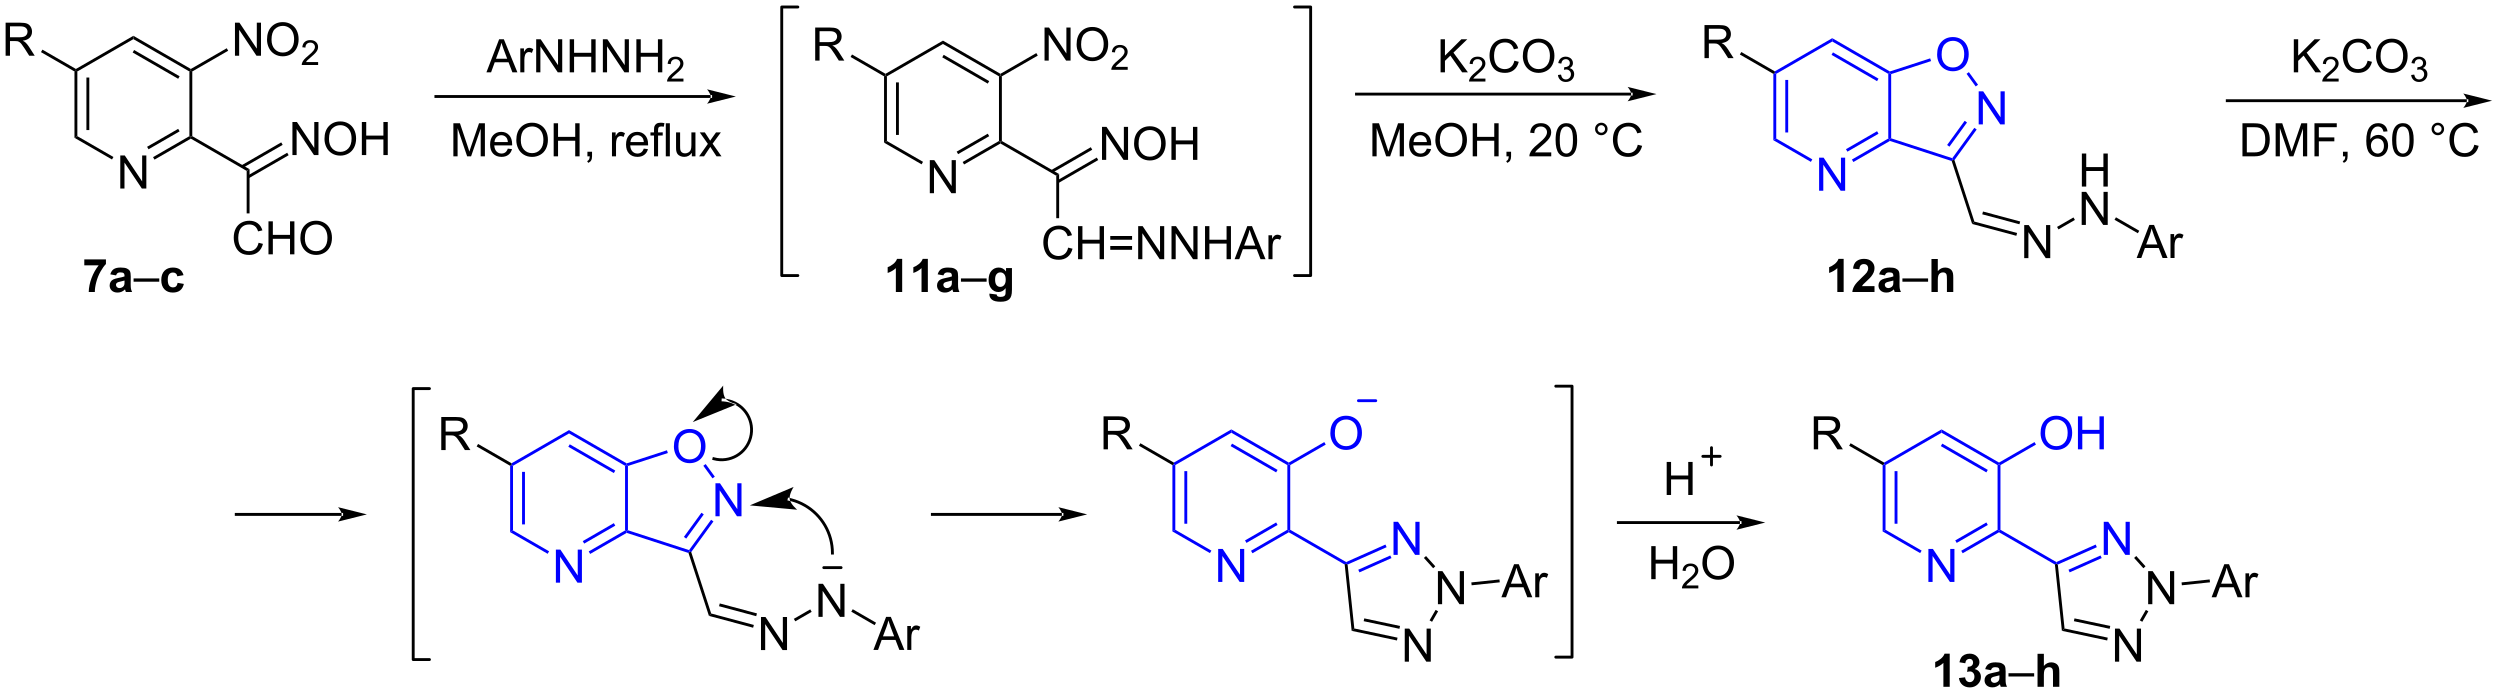<?xml version="1.0" encoding="UTF-8"?>
<!DOCTYPE svg PUBLIC '-//W3C//DTD SVG 1.0//EN'
          'http://www.w3.org/TR/2001/REC-SVG-20010904/DTD/svg10.dtd'>
<svg stroke-dasharray="none" shape-rendering="auto" xmlns="http://www.w3.org/2000/svg" font-family="'Dialog'" text-rendering="auto" width="594" fill-opacity="1" color-interpolation="auto" color-rendering="auto" preserveAspectRatio="xMidYMid meet" font-size="12px" viewBox="0 0 594 165" fill="black" xmlns:xlink="http://www.w3.org/1999/xlink" stroke="black" image-rendering="auto" stroke-miterlimit="10" stroke-linecap="square" stroke-linejoin="miter" font-style="normal" stroke-width="1" height="165" stroke-dashoffset="0" font-weight="normal" stroke-opacity="1"
><!--Generated by the Batik Graphics2D SVG Generator--><defs id="genericDefs"
  /><g
  ><defs id="defs1"
    ><clipPath clipPathUnits="userSpaceOnUse" id="clipPath1"
      ><path d="M1.294 0.646 L446.539 0.646 L446.539 124.189 L1.294 124.189 L1.294 0.646 Z"
      /></clipPath
      ><clipPath clipPathUnits="userSpaceOnUse" id="clipPath2"
      ><path d="M0.729 24.563 L0.729 144.672 L433.595 144.672 L433.595 24.563 Z"
      /></clipPath
    ></defs
    ><g transform="scale(1.333,1.333) translate(-1.294,-0.646) matrix(1.029,0,0,1.029,0.544,-24.62)"
    ><path d="M21.565 57.213 L21.565 51.486 L22.343 51.486 L25.351 55.981 L25.351 51.486 L26.078 51.486 L26.078 57.213 L25.299 57.213 L22.291 52.713 L22.291 57.213 L21.565 57.213 Z" stroke="none" clip-path="url(#clipPath2)"
    /></g
    ><g transform="matrix(1.371,0,0,1.371,-1,-33.688)"
    ><path d="M13.635 36.957 L13.885 36.813 L14.135 36.957 L14.135 48.169 L13.635 48.457 ZM15.705 38.008 L15.705 47.118 L16.205 47.118 L16.205 38.008 Z" stroke="none" clip-path="url(#clipPath2)"
    /></g
    ><g transform="matrix(1.371,0,0,1.371,-1,-33.688)"
    ><path d="M13.635 48.457 L14.135 48.169 L20.39 51.78 L20.14 52.213 Z" stroke="none" clip-path="url(#clipPath2)"
    /></g
    ><g transform="matrix(1.371,0,0,1.371,-1,-33.688)"
    ><path d="M27.505 52.238 L27.255 51.805 L33.553 48.169 L33.803 48.313 L33.803 48.602 ZM26.47 50.445 L31.858 47.334 L31.608 46.901 L26.22 50.012 Z" stroke="none" clip-path="url(#clipPath2)"
    /></g
    ><g transform="matrix(1.371,0,0,1.371,-1,-33.688)"
    ><path d="M34.053 48.169 L33.803 48.313 L33.553 48.169 L33.553 36.957 L33.803 36.813 L34.053 36.957 Z" stroke="none" clip-path="url(#clipPath2)"
    /></g
    ><g transform="matrix(1.371,0,0,1.371,-1,-33.688)"
    ><path d="M33.803 36.524 L33.803 36.813 L33.553 36.957 L23.844 31.352 L23.844 30.774 ZM31.858 37.792 L23.969 33.237 L23.719 33.67 L31.608 38.225 Z" stroke="none" clip-path="url(#clipPath2)"
    /></g
    ><g transform="matrix(1.371,0,0,1.371,-1,-33.688)"
    ><path d="M23.844 30.774 L23.844 31.352 L14.135 36.957 L13.885 36.813 L13.885 36.524 Z" stroke="none" clip-path="url(#clipPath2)"
    /></g
    ><g transform="matrix(1.371,0,0,1.371,-1,-33.688)"
    ><path d="M1.702 34.233 L1.702 28.506 L4.241 28.506 Q5.006 28.506 5.405 28.66 Q5.803 28.814 6.04 29.204 Q6.28 29.595 6.28 30.069 Q6.28 30.678 5.884 31.098 Q5.491 31.514 4.665 31.626 Q4.967 31.772 5.123 31.913 Q5.454 32.217 5.751 32.673 L6.748 34.233 L5.795 34.233 L5.037 33.04 Q4.704 32.525 4.488 32.251 Q4.274 31.978 4.105 31.868 Q3.936 31.759 3.759 31.717 Q3.631 31.689 3.337 31.689 L2.459 31.689 L2.459 34.233 L1.702 34.233 ZM2.459 31.032 L4.087 31.032 Q4.608 31.032 4.899 30.926 Q5.194 30.819 5.345 30.582 Q5.498 30.345 5.498 30.069 Q5.498 29.663 5.202 29.402 Q4.907 29.139 4.272 29.139 L2.459 29.139 L2.459 31.032 Z" stroke="none" clip-path="url(#clipPath2)"
    /></g
    ><g transform="matrix(1.371,0,0,1.371,-1,-33.688)"
    ><path d="M13.885 36.524 L13.885 36.813 L13.635 36.957 L7.832 33.607 L8.082 33.174 Z" stroke="none" clip-path="url(#clipPath2)"
    /></g
    ><g transform="matrix(1.371,0,0,1.371,-1,-33.688)"
    ><path d="M41.449 34.233 L41.449 28.506 L42.227 28.506 L45.235 33.001 L45.235 28.506 L45.962 28.506 L45.962 34.233 L45.183 34.233 L42.175 29.733 L42.175 34.233 L41.449 34.233 ZM47.005 31.444 Q47.005 30.017 47.77 29.212 Q48.536 28.405 49.747 28.405 Q50.539 28.405 51.174 28.785 Q51.812 29.163 52.145 29.84 Q52.481 30.517 52.481 31.376 Q52.481 32.249 52.13 32.936 Q51.778 33.624 51.132 33.978 Q50.489 34.332 49.742 34.332 Q48.934 34.332 48.296 33.941 Q47.661 33.548 47.333 32.874 Q47.005 32.197 47.005 31.444 ZM47.786 31.454 Q47.786 32.491 48.341 33.087 Q48.898 33.681 49.739 33.681 Q50.593 33.681 51.145 33.079 Q51.7 32.478 51.7 31.374 Q51.7 30.673 51.463 30.152 Q51.226 29.631 50.77 29.345 Q50.317 29.056 49.75 29.056 Q48.945 29.056 48.364 29.611 Q47.786 30.163 47.786 31.454 Z" stroke="none" clip-path="url(#clipPath2)"
    /></g
    ><g transform="matrix(1.371,0,0,1.371,-1,-33.688)"
    ><path d="M55.861 35.325 L55.861 35.833 L53.021 35.833 Q53.015 35.642 53.084 35.466 Q53.191 35.177 53.429 34.895 Q53.669 34.614 54.121 34.245 Q54.82 33.671 55.066 33.335 Q55.312 32.999 55.312 32.7 Q55.312 32.388 55.087 32.173 Q54.865 31.956 54.504 31.956 Q54.123 31.956 53.894 32.185 Q53.666 32.413 53.664 32.817 L53.121 32.763 Q53.177 32.155 53.541 31.839 Q53.904 31.52 54.515 31.52 Q55.134 31.52 55.494 31.864 Q55.855 32.206 55.855 32.712 Q55.855 32.97 55.75 33.22 Q55.644 33.468 55.398 33.743 Q55.154 34.019 54.586 34.499 Q54.111 34.898 53.976 35.04 Q53.841 35.183 53.754 35.325 L55.861 35.325 Z" stroke="none" clip-path="url(#clipPath2)"
    /></g
    ><g transform="matrix(1.371,0,0,1.371,-1,-33.688)"
    ><path d="M34.053 36.957 L33.803 36.813 L33.803 36.524 L40.024 32.933 L40.274 33.366 Z" stroke="none" clip-path="url(#clipPath2)"
    /></g
    ><g transform="matrix(1.371,0,0,1.371,-1,-33.688)"
    ><path d="M33.803 48.602 L33.803 48.313 L34.053 48.169 L43.978 53.899 L43.478 54.187 Z" stroke="none" clip-path="url(#clipPath2)"
    /></g
    ><g transform="matrix(1.371,0,0,1.371,-1,-33.688)"
    ><path d="M51.408 51.443 L51.408 45.717 L52.187 45.717 L55.194 50.211 L55.194 45.717 L55.921 45.717 L55.921 51.443 L55.142 51.443 L52.135 46.943 L52.135 51.443 L51.408 51.443 ZM56.964 48.654 Q56.964 47.227 57.73 46.422 Q58.495 45.615 59.706 45.615 Q60.498 45.615 61.133 45.995 Q61.771 46.373 62.105 47.05 Q62.441 47.727 62.441 48.586 Q62.441 49.459 62.089 50.146 Q61.737 50.834 61.092 51.188 Q60.448 51.542 59.701 51.542 Q58.894 51.542 58.256 51.151 Q57.62 50.758 57.292 50.084 Q56.964 49.407 56.964 48.654 ZM57.745 48.664 Q57.745 49.701 58.3 50.297 Q58.857 50.891 59.698 50.891 Q60.553 50.891 61.105 50.289 Q61.659 49.688 61.659 48.584 Q61.659 47.883 61.422 47.362 Q61.185 46.842 60.73 46.555 Q60.277 46.266 59.709 46.266 Q58.904 46.266 58.323 46.821 Q57.745 47.373 57.745 48.664 ZM63.439 51.443 L63.439 45.717 L64.197 45.717 L64.197 48.068 L67.174 48.068 L67.174 45.717 L67.931 45.717 L67.931 51.443 L67.174 51.443 L67.174 48.743 L64.197 48.743 L64.197 51.443 L63.439 51.443 Z" stroke="none" clip-path="url(#clipPath2)"
    /></g
    ><g transform="matrix(1.371,0,0,1.371,-1,-33.688)"
    ><path d="M43.853 55.455 L50.751 51.472 L50.501 51.039 L43.603 55.022 ZM42.818 53.662 L49.716 49.68 L49.466 49.247 L42.568 53.229 Z" stroke="none" clip-path="url(#clipPath2)"
    /></g
    ><g transform="matrix(1.371,0,0,1.371,-1,-33.688)"
    ><path d="M45.542 66.645 L46.3 66.835 Q46.063 67.77 45.444 68.263 Q44.824 68.752 43.931 68.752 Q43.004 68.752 42.423 68.374 Q41.845 67.997 41.54 67.283 Q41.238 66.567 41.238 65.747 Q41.238 64.851 41.579 64.187 Q41.923 63.52 42.553 63.174 Q43.183 62.828 43.941 62.828 Q44.8 62.828 45.386 63.265 Q45.972 63.703 46.204 64.497 L45.457 64.671 Q45.259 64.046 44.879 63.763 Q44.501 63.476 43.925 63.476 Q43.267 63.476 42.821 63.794 Q42.379 64.109 42.199 64.643 Q42.019 65.177 42.019 65.742 Q42.019 66.474 42.233 67.018 Q42.446 67.562 42.894 67.833 Q43.345 68.101 43.868 68.101 Q44.504 68.101 44.944 67.734 Q45.386 67.367 45.542 66.645 ZM47.257 68.653 L47.257 62.927 L48.015 62.927 L48.015 65.278 L50.992 65.278 L50.992 62.927 L51.75 62.927 L51.75 68.653 L50.992 68.653 L50.992 65.953 L48.015 65.953 L48.015 68.653 L47.257 68.653 ZM52.782 65.864 Q52.782 64.437 53.548 63.632 Q54.313 62.825 55.524 62.825 Q56.316 62.825 56.951 63.205 Q57.589 63.583 57.923 64.26 Q58.259 64.937 58.259 65.796 Q58.259 66.669 57.907 67.356 Q57.556 68.044 56.91 68.398 Q56.267 68.752 55.519 68.752 Q54.712 68.752 54.074 68.362 Q53.438 67.968 53.11 67.294 Q52.782 66.617 52.782 65.864 ZM53.563 65.874 Q53.563 66.911 54.118 67.507 Q54.675 68.101 55.517 68.101 Q56.371 68.101 56.923 67.499 Q57.477 66.898 57.477 65.794 Q57.477 65.093 57.24 64.573 Q57.004 64.052 56.548 63.765 Q56.095 63.476 55.527 63.476 Q54.722 63.476 54.142 64.031 Q53.563 64.583 53.563 65.874 Z" stroke="none" clip-path="url(#clipPath2)"
    /></g
    ><g transform="matrix(1.371,0,0,1.371,-1,-33.688)"
    ><path d="M43.478 54.187 L43.978 53.899 L43.978 61.552 L43.478 61.552 Z" stroke="none" clip-path="url(#clipPath2)"
    /></g
    ><g transform="matrix(1.371,0,0,1.371,-1,-33.688)"
    ><path d="M15.338 70.551 L15.338 69.532 L19.09 69.532 L19.09 70.329 Q18.627 70.785 18.145 71.642 Q17.666 72.496 17.413 73.46 Q17.161 74.423 17.166 75.181 L16.106 75.181 Q16.135 73.993 16.596 72.759 Q17.059 71.525 17.833 70.551 L15.338 70.551 ZM20.842 72.298 L19.844 72.118 Q20.014 71.517 20.422 71.228 Q20.834 70.939 21.641 70.939 Q22.376 70.939 22.735 71.113 Q23.094 71.285 23.24 71.553 Q23.389 71.822 23.389 72.535 L23.376 73.816 Q23.376 74.363 23.428 74.624 Q23.482 74.884 23.626 75.181 L22.54 75.181 Q22.498 75.072 22.436 74.855 Q22.407 74.759 22.396 74.728 Q22.115 75.001 21.795 75.139 Q21.475 75.275 21.11 75.275 Q20.469 75.275 20.1 74.928 Q19.732 74.579 19.732 74.048 Q19.732 73.697 19.899 73.421 Q20.068 73.144 20.37 72.999 Q20.672 72.853 21.243 72.743 Q22.014 72.598 22.311 72.473 L22.311 72.363 Q22.311 72.048 22.154 71.913 Q21.998 71.777 21.563 71.777 Q21.271 71.777 21.107 71.894 Q20.943 72.009 20.842 72.298 ZM22.311 73.189 Q22.1 73.259 21.641 73.358 Q21.186 73.454 21.045 73.548 Q20.829 73.699 20.829 73.933 Q20.829 74.165 21.001 74.335 Q21.172 74.501 21.438 74.501 Q21.735 74.501 22.006 74.306 Q22.204 74.157 22.266 73.941 Q22.311 73.801 22.311 73.407 L22.311 73.189 Z" stroke="none" clip-path="url(#clipPath2)"
    /></g
    ><g transform="matrix(1.371,0,0,1.371,-1,-33.688)"
    ><path d="M23.88 73.392 L23.88 72.824 L28.33 72.824 L28.33 73.392 L23.88 73.392 Z" stroke="none" clip-path="url(#clipPath2)"
    /></g
    ><g transform="matrix(1.371,0,0,1.371,-1,-33.688)"
    ><path d="M32.537 72.259 L31.454 72.454 Q31.399 72.129 31.206 71.965 Q31.014 71.801 30.704 71.801 Q30.295 71.801 30.05 72.085 Q29.805 72.368 29.805 73.032 Q29.805 73.769 30.053 74.074 Q30.303 74.379 30.719 74.379 Q31.032 74.379 31.23 74.202 Q31.43 74.025 31.514 73.59 L32.592 73.775 Q32.422 74.517 31.946 74.897 Q31.469 75.275 30.67 75.275 Q29.759 75.275 29.217 74.702 Q28.678 74.126 28.678 73.111 Q28.678 72.082 29.219 71.512 Q29.764 70.939 30.688 70.939 Q31.446 70.939 31.894 71.264 Q32.342 71.59 32.537 72.259 Z" stroke="none" clip-path="url(#clipPath2)"
    /></g
    ><g transform="matrix(1.371,0,0,1.371,-1,-33.688)"
    ><path d="M123.887 41.549 L123.887 41.549 L76.272 41.549 L76.022 41.549 L76.022 41.049 L76.272 41.049 L123.887 41.049 L124.137 41.049 L124.137 41.549 ZM128.262 41.299 L123.262 40.049 C123.262 40.049 123.887 40.752 123.887 41.299 C123.887 41.846 123.262 42.549 123.262 42.549 Z" stroke="none" clip-path="url(#clipPath2)"
    /></g
    ><g transform="matrix(1.371,0,0,1.371,-1,-33.688)"
    ><path d="M85.031 37.102 L87.231 31.376 L88.049 31.376 L90.393 37.102 L89.528 37.102 L88.861 35.368 L86.466 35.368 L85.838 37.102 L85.031 37.102 ZM86.684 34.751 L88.627 34.751 L88.028 33.165 Q87.755 32.441 87.622 31.977 Q87.513 32.527 87.314 33.071 L86.684 34.751 ZM90.9 37.102 L90.9 32.954 L91.533 32.954 L91.533 33.581 Q91.775 33.141 91.979 33.001 Q92.184 32.86 92.432 32.86 Q92.786 32.86 93.153 33.087 L92.911 33.738 Q92.653 33.587 92.395 33.587 Q92.166 33.587 91.981 33.725 Q91.799 33.863 91.721 34.11 Q91.604 34.485 91.604 34.93 L91.604 37.102 L90.9 37.102 ZM93.653 37.102 L93.653 31.376 L94.432 31.376 L97.439 35.87 L97.439 31.376 L98.166 31.376 L98.166 37.102 L97.388 37.102 L94.38 32.602 L94.38 37.102 L93.653 37.102 ZM99.462 37.102 L99.462 31.376 L100.219 31.376 L100.219 33.727 L103.196 33.727 L103.196 31.376 L103.954 31.376 L103.954 37.102 L103.196 37.102 L103.196 34.402 L100.219 34.402 L100.219 37.102 L99.462 37.102 ZM105.208 37.102 L105.208 31.376 L105.986 31.376 L108.994 35.87 L108.994 31.376 L109.721 31.376 L109.721 37.102 L108.942 37.102 L105.934 32.602 L105.934 37.102 L105.208 37.102 ZM111.016 37.102 L111.016 31.376 L111.774 31.376 L111.774 33.727 L114.751 33.727 L114.751 31.376 L115.508 31.376 L115.508 37.102 L114.751 37.102 L114.751 34.402 L111.774 34.402 L111.774 37.102 L111.016 37.102 Z" stroke="none" clip-path="url(#clipPath2)"
    /></g
    ><g transform="matrix(1.371,0,0,1.371,-1,-33.688)"
    ><path d="M119.175 38.194 L119.175 38.702 L116.335 38.702 Q116.329 38.511 116.397 38.335 Q116.505 38.046 116.743 37.765 Q116.983 37.484 117.434 37.114 Q118.134 36.54 118.38 36.204 Q118.626 35.868 118.626 35.569 Q118.626 35.257 118.401 35.042 Q118.178 34.825 117.817 34.825 Q117.436 34.825 117.208 35.054 Q116.979 35.282 116.977 35.687 L116.434 35.632 Q116.491 35.025 116.854 34.708 Q117.218 34.39 117.829 34.39 Q118.448 34.39 118.807 34.734 Q119.169 35.075 119.169 35.581 Q119.169 35.839 119.063 36.089 Q118.958 36.337 118.712 36.612 Q118.468 36.888 117.899 37.368 Q117.425 37.767 117.29 37.909 Q117.155 38.052 117.067 38.194 L119.175 38.194 Z" stroke="none" clip-path="url(#clipPath2)"
    /></g
    ><g transform="matrix(1.371,0,0,1.371,-1,-33.688)"
    ><path d="M79.3 51.665 L79.3 45.938 L80.441 45.938 L81.797 49.993 Q81.985 50.558 82.071 50.839 Q82.167 50.527 82.376 49.923 L83.745 45.938 L84.766 45.938 L84.766 51.665 L84.034 51.665 L84.034 46.87 L82.37 51.665 L81.688 51.665 L80.032 46.79 L80.032 51.665 L79.3 51.665 ZM88.737 50.329 L89.464 50.417 Q89.292 51.055 88.826 51.407 Q88.362 51.758 87.641 51.758 Q86.73 51.758 86.196 51.199 Q85.665 50.636 85.665 49.626 Q85.665 48.579 86.204 48.001 Q86.743 47.423 87.602 47.423 Q88.433 47.423 88.959 47.99 Q89.487 48.555 89.487 49.581 Q89.487 49.644 89.485 49.769 L86.391 49.769 Q86.43 50.454 86.777 50.818 Q87.126 51.18 87.644 51.18 Q88.032 51.18 88.305 50.977 Q88.579 50.774 88.737 50.329 ZM86.43 49.191 L88.745 49.191 Q88.698 48.667 88.48 48.407 Q88.144 48.001 87.61 48.001 Q87.126 48.001 86.795 48.326 Q86.464 48.649 86.43 49.191 ZM90.208 48.876 Q90.208 47.449 90.973 46.644 Q91.739 45.837 92.95 45.837 Q93.742 45.837 94.377 46.217 Q95.015 46.594 95.348 47.272 Q95.684 47.949 95.684 48.808 Q95.684 49.68 95.333 50.368 Q94.981 51.055 94.335 51.41 Q93.692 51.764 92.945 51.764 Q92.137 51.764 91.499 51.373 Q90.864 50.98 90.536 50.305 Q90.208 49.628 90.208 48.876 ZM90.989 48.886 Q90.989 49.923 91.543 50.519 Q92.101 51.113 92.942 51.113 Q93.796 51.113 94.348 50.511 Q94.903 49.91 94.903 48.805 Q94.903 48.105 94.666 47.584 Q94.429 47.063 93.973 46.777 Q93.52 46.488 92.952 46.488 Q92.148 46.488 91.567 47.042 Q90.989 47.594 90.989 48.886 ZM96.683 51.665 L96.683 45.938 L97.441 45.938 L97.441 48.29 L100.417 48.29 L100.417 45.938 L101.175 45.938 L101.175 51.665 L100.417 51.665 L100.417 48.964 L97.441 48.964 L97.441 51.665 L96.683 51.665 ZM102.531 51.665 L102.531 50.863 L103.333 50.863 L103.333 51.665 Q103.333 52.108 103.176 52.378 Q103.02 52.649 102.679 52.798 L102.484 52.498 Q102.708 52.399 102.812 52.209 Q102.918 52.022 102.929 51.665 L102.531 51.665 ZM106.786 51.665 L106.786 47.516 L107.418 47.516 L107.418 48.144 Q107.661 47.704 107.864 47.563 Q108.07 47.423 108.317 47.423 Q108.671 47.423 109.038 47.649 L108.796 48.3 Q108.538 48.149 108.281 48.149 Q108.051 48.149 107.867 48.287 Q107.684 48.425 107.606 48.673 Q107.489 49.048 107.489 49.493 L107.489 51.665 L106.786 51.665 ZM112.296 50.329 L113.023 50.417 Q112.851 51.055 112.385 51.407 Q111.921 51.758 111.2 51.758 Q110.288 51.758 109.754 51.199 Q109.223 50.636 109.223 49.626 Q109.223 48.579 109.762 48.001 Q110.301 47.423 111.161 47.423 Q111.992 47.423 112.517 47.99 Q113.046 48.555 113.046 49.581 Q113.046 49.644 113.043 49.769 L109.95 49.769 Q109.989 50.454 110.335 50.818 Q110.684 51.18 111.202 51.18 Q111.59 51.18 111.864 50.977 Q112.137 50.774 112.296 50.329 ZM109.989 49.191 L112.304 49.191 Q112.257 48.667 112.038 48.407 Q111.702 48.001 111.168 48.001 Q110.684 48.001 110.353 48.326 Q110.023 48.649 109.989 49.191 ZM114.073 51.665 L114.073 48.063 L113.454 48.063 L113.454 47.516 L114.073 47.516 L114.073 47.074 Q114.073 46.657 114.149 46.454 Q114.251 46.18 114.506 46.011 Q114.761 45.839 115.222 45.839 Q115.519 45.839 115.878 45.91 L115.774 46.524 Q115.555 46.485 115.36 46.485 Q115.04 46.485 114.907 46.623 Q114.774 46.758 114.774 47.133 L114.774 47.516 L115.581 47.516 L115.581 48.063 L114.774 48.063 L114.774 51.665 L114.073 51.665 ZM116.114 51.665 L116.114 45.938 L116.817 45.938 L116.817 51.665 L116.114 51.665 ZM120.626 51.665 L120.626 51.055 Q120.141 51.758 119.308 51.758 Q118.941 51.758 118.623 51.618 Q118.305 51.477 118.149 51.264 Q117.995 51.05 117.933 50.743 Q117.891 50.535 117.891 50.087 L117.891 47.516 L118.594 47.516 L118.594 49.816 Q118.594 50.368 118.636 50.558 Q118.704 50.837 118.917 50.995 Q119.133 51.152 119.448 51.152 Q119.766 51.152 120.042 50.99 Q120.321 50.829 120.436 50.55 Q120.55 50.269 120.55 49.738 L120.55 47.516 L121.253 47.516 L121.253 51.665 L120.626 51.665 ZM121.887 51.665 L123.403 49.508 L121.999 47.516 L122.879 47.516 L123.515 48.488 Q123.695 48.766 123.804 48.954 Q123.976 48.696 124.122 48.495 L124.82 47.516 L125.661 47.516 L124.226 49.469 L125.77 51.665 L124.906 51.665 L124.054 50.376 L123.827 50.027 L122.739 51.665 L121.887 51.665 Z" stroke="none" clip-path="url(#clipPath2)"
    /></g
    ><g transform="matrix(1.371,0,0,1.371,-1,-33.688)"
    ><path d="M161.869 58.052 L161.869 52.325 L162.647 52.325 L165.655 56.82 L165.655 52.325 L166.382 52.325 L166.382 58.052 L165.603 58.052 L162.595 53.552 L162.595 58.052 L161.869 58.052 Z" stroke="none" clip-path="url(#clipPath2)"
    /></g
    ><g transform="matrix(1.371,0,0,1.371,-1,-33.688)"
    ><path d="M153.939 37.796 L154.189 37.652 L154.439 37.796 L154.439 49.007 L153.939 49.296 ZM156.009 38.847 L156.009 47.956 L156.509 47.956 L156.509 38.847 Z" stroke="none" clip-path="url(#clipPath2)"
    /></g
    ><g transform="matrix(1.371,0,0,1.371,-1,-33.688)"
    ><path d="M153.939 49.296 L154.439 49.007 L160.694 52.619 L160.444 53.052 Z" stroke="none" clip-path="url(#clipPath2)"
    /></g
    ><g transform="matrix(1.371,0,0,1.371,-1,-33.688)"
    ><path d="M167.809 53.076 L167.559 52.643 L173.857 49.007 L174.107 49.152 L174.107 49.44 ZM166.774 51.284 L172.162 48.173 L171.912 47.74 L166.524 50.851 Z" stroke="none" clip-path="url(#clipPath2)"
    /></g
    ><g transform="matrix(1.371,0,0,1.371,-1,-33.688)"
    ><path d="M174.357 49.007 L174.107 49.152 L173.857 49.007 L173.857 37.796 L174.107 37.652 L174.357 37.796 Z" stroke="none" clip-path="url(#clipPath2)"
    /></g
    ><g transform="matrix(1.371,0,0,1.371,-1,-33.688)"
    ><path d="M174.107 37.363 L174.107 37.652 L173.857 37.796 L164.148 32.19 L164.148 31.613 ZM172.162 38.63 L164.273 34.075 L164.023 34.508 L171.912 39.063 Z" stroke="none" clip-path="url(#clipPath2)"
    /></g
    ><g transform="matrix(1.371,0,0,1.371,-1,-33.688)"
    ><path d="M164.148 31.613 L164.148 32.19 L154.439 37.796 L154.189 37.652 L154.189 37.363 Z" stroke="none" clip-path="url(#clipPath2)"
    /></g
    ><g transform="matrix(1.371,0,0,1.371,-1,-33.688)"
    ><path d="M142.006 35.072 L142.006 29.345 L144.545 29.345 Q145.31 29.345 145.709 29.499 Q146.107 29.652 146.344 30.043 Q146.584 30.434 146.584 30.907 Q146.584 31.517 146.188 31.936 Q145.795 32.353 144.969 32.465 Q145.271 32.611 145.428 32.751 Q145.758 33.056 146.055 33.512 L147.053 35.072 L146.099 35.072 L145.341 33.879 Q145.008 33.363 144.792 33.09 Q144.578 32.816 144.409 32.707 Q144.24 32.598 144.063 32.556 Q143.935 32.527 143.641 32.527 L142.763 32.527 L142.763 35.072 L142.006 35.072 ZM142.763 31.871 L144.391 31.871 Q144.912 31.871 145.203 31.764 Q145.498 31.657 145.649 31.421 Q145.803 31.184 145.803 30.907 Q145.803 30.501 145.506 30.241 Q145.211 29.978 144.576 29.978 L142.763 29.978 L142.763 31.871 Z" stroke="none" clip-path="url(#clipPath2)"
    /></g
    ><g transform="matrix(1.371,0,0,1.371,-1,-33.688)"
    ><path d="M154.189 37.363 L154.189 37.652 L153.939 37.796 L148.136 34.446 L148.386 34.013 Z" stroke="none" clip-path="url(#clipPath2)"
    /></g
    ><g transform="matrix(1.371,0,0,1.371,-1,-33.688)"
    ><path d="M181.753 35.072 L181.753 29.345 L182.531 29.345 L185.539 33.84 L185.539 29.345 L186.266 29.345 L186.266 35.072 L185.487 35.072 L182.479 30.572 L182.479 35.072 L181.753 35.072 ZM187.309 32.282 Q187.309 30.855 188.074 30.051 Q188.84 29.244 190.051 29.244 Q190.843 29.244 191.478 29.624 Q192.116 30.001 192.449 30.678 Q192.785 31.355 192.785 32.215 Q192.785 33.087 192.434 33.775 Q192.082 34.462 191.436 34.816 Q190.793 35.171 190.046 35.171 Q189.238 35.171 188.6 34.78 Q187.965 34.387 187.637 33.712 Q187.309 33.035 187.309 32.282 ZM188.09 32.293 Q188.09 33.329 188.645 33.926 Q189.202 34.52 190.043 34.52 Q190.897 34.52 191.449 33.918 Q192.004 33.316 192.004 32.212 Q192.004 31.512 191.767 30.991 Q191.53 30.47 191.074 30.184 Q190.621 29.895 190.054 29.895 Q189.249 29.895 188.668 30.449 Q188.09 31.001 188.09 32.293 Z" stroke="none" clip-path="url(#clipPath2)"
    /></g
    ><g transform="matrix(1.371,0,0,1.371,-1,-33.688)"
    ><path d="M196.165 36.164 L196.165 36.672 L193.325 36.672 Q193.319 36.48 193.387 36.304 Q193.495 36.015 193.733 35.734 Q193.974 35.453 194.425 35.084 Q195.124 34.51 195.37 34.174 Q195.616 33.838 195.616 33.539 Q195.616 33.226 195.391 33.011 Q195.169 32.795 194.808 32.795 Q194.427 32.795 194.198 33.023 Q193.97 33.252 193.968 33.656 L193.425 33.601 Q193.481 32.994 193.845 32.678 Q194.208 32.359 194.819 32.359 Q195.438 32.359 195.798 32.703 Q196.159 33.045 196.159 33.55 Q196.159 33.808 196.054 34.058 Q195.948 34.306 195.702 34.582 Q195.458 34.857 194.889 35.338 Q194.415 35.736 194.28 35.879 Q194.145 36.021 194.058 36.164 L196.165 36.164 Z" stroke="none" clip-path="url(#clipPath2)"
    /></g
    ><g transform="matrix(1.371,0,0,1.371,-1,-33.688)"
    ><path d="M174.357 37.796 L174.107 37.652 L174.107 37.363 L180.328 33.772 L180.578 34.205 Z" stroke="none" clip-path="url(#clipPath2)"
    /></g
    ><g transform="matrix(1.371,0,0,1.371,-1,-33.688)"
    ><path d="M174.107 49.44 L174.107 49.152 L174.357 49.007 L184.282 54.737 L183.782 55.026 Z" stroke="none" clip-path="url(#clipPath2)"
    /></g
    ><g transform="matrix(1.371,0,0,1.371,-1,-33.688)"
    ><path d="M191.712 52.282 L191.712 46.555 L192.491 46.555 L195.499 51.05 L195.499 46.555 L196.225 46.555 L196.225 52.282 L195.446 52.282 L192.439 47.782 L192.439 52.282 L191.712 52.282 ZM197.268 49.493 Q197.268 48.066 198.034 47.261 Q198.799 46.454 200.01 46.454 Q200.802 46.454 201.437 46.834 Q202.075 47.211 202.409 47.889 Q202.745 48.566 202.745 49.425 Q202.745 50.297 202.393 50.985 Q202.042 51.672 201.396 52.026 Q200.752 52.381 200.005 52.381 Q199.198 52.381 198.56 51.99 Q197.924 51.597 197.596 50.922 Q197.268 50.245 197.268 49.493 ZM198.049 49.503 Q198.049 50.539 198.604 51.136 Q199.161 51.73 200.002 51.73 Q200.857 51.73 201.409 51.128 Q201.963 50.526 201.963 49.422 Q201.963 48.722 201.726 48.201 Q201.489 47.68 201.034 47.394 Q200.581 47.105 200.013 47.105 Q199.208 47.105 198.627 47.659 Q198.049 48.211 198.049 49.503 ZM203.743 52.282 L203.743 46.555 L204.501 46.555 L204.501 48.907 L207.478 48.907 L207.478 46.555 L208.236 46.555 L208.236 52.282 L207.478 52.282 L207.478 49.581 L204.501 49.581 L204.501 52.282 L203.743 52.282 Z" stroke="none" clip-path="url(#clipPath2)"
    /></g
    ><g transform="matrix(1.371,0,0,1.371,-1,-33.688)"
    ><path d="M184.157 56.293 L191.055 52.311 L190.805 51.878 L183.907 55.86 ZM183.122 54.501 L190.019 50.518 L189.769 50.085 L182.872 54.068 Z" stroke="none" clip-path="url(#clipPath2)"
    /></g
    ><g transform="matrix(1.371,0,0,1.371,-1,-33.688)"
    ><path d="M185.846 67.484 L186.604 67.674 Q186.367 68.609 185.748 69.101 Q185.128 69.591 184.234 69.591 Q183.307 69.591 182.727 69.213 Q182.149 68.835 181.844 68.122 Q181.542 67.406 181.542 66.585 Q181.542 65.69 181.883 65.026 Q182.227 64.359 182.857 64.013 Q183.487 63.666 184.245 63.666 Q185.104 63.666 185.69 64.104 Q186.276 64.541 186.508 65.335 L185.761 65.51 Q185.563 64.885 185.182 64.601 Q184.805 64.315 184.229 64.315 Q183.57 64.315 183.125 64.632 Q182.682 64.947 182.503 65.481 Q182.323 66.015 182.323 66.58 Q182.323 67.312 182.536 67.856 Q182.75 68.401 183.198 68.671 Q183.649 68.94 184.172 68.94 Q184.807 68.94 185.248 68.572 Q185.69 68.205 185.846 67.484 ZM187.561 69.492 L187.561 63.765 L188.319 63.765 L188.319 66.117 L191.296 66.117 L191.296 63.765 L192.054 63.765 L192.054 69.492 L191.296 69.492 L191.296 66.791 L188.319 66.791 L188.319 69.492 L187.561 69.492 ZM196.924 66.124 L193.143 66.124 L193.143 65.468 L196.924 65.468 L196.924 66.124 ZM196.924 67.862 L193.143 67.862 L193.143 67.205 L196.924 67.205 L196.924 67.862 ZM197.979 69.492 L197.979 63.765 L198.758 63.765 L201.766 68.26 L201.766 63.765 L202.492 63.765 L202.492 69.492 L201.714 69.492 L198.706 64.992 L198.706 69.492 L197.979 69.492 ZM203.757 69.492 L203.757 63.765 L204.535 63.765 L207.543 68.26 L207.543 63.765 L208.27 63.765 L208.27 69.492 L207.491 69.492 L204.483 64.992 L204.483 69.492 L203.757 69.492 ZM209.565 69.492 L209.565 63.765 L210.323 63.765 L210.323 66.117 L213.299 66.117 L213.299 63.765 L214.057 63.765 L214.057 69.492 L213.299 69.492 L213.299 66.791 L210.323 66.791 L210.323 69.492 L209.565 69.492 ZM214.689 69.492 L216.889 63.765 L217.707 63.765 L220.051 69.492 L219.186 69.492 L218.52 67.757 L216.124 67.757 L215.496 69.492 L214.689 69.492 ZM216.343 67.14 L218.285 67.14 L217.686 65.554 Q217.413 64.83 217.28 64.367 Q217.171 64.916 216.973 65.46 L216.343 67.14 ZM220.559 69.492 L220.559 65.343 L221.191 65.343 L221.191 65.971 Q221.434 65.531 221.637 65.39 Q221.843 65.249 222.09 65.249 Q222.444 65.249 222.811 65.476 L222.569 66.127 Q222.311 65.976 222.054 65.976 Q221.824 65.976 221.639 66.114 Q221.457 66.252 221.379 66.499 Q221.262 66.874 221.262 67.32 L221.262 69.492 L220.559 69.492 Z" stroke="none" clip-path="url(#clipPath2)"
    /></g
    ><g transform="matrix(1.371,0,0,1.371,-1,-33.688)"
    ><path d="M183.782 55.026 L184.282 54.737 L184.282 62.39 L183.782 62.39 Z" stroke="none" clip-path="url(#clipPath2)"
    /></g
    ><g transform="matrix(1.371,0,0,1.371,-1,-33.688)"
    ><path d="M157.081 75.181 L155.985 75.181 L155.985 71.043 Q155.383 71.605 154.565 71.876 L154.565 70.879 Q154.995 70.738 155.498 70.348 Q156.003 69.954 156.19 69.431 L157.081 69.431 L157.081 75.181 ZM161.53 75.181 L160.434 75.181 L160.434 71.043 Q159.832 71.605 159.015 71.876 L159.015 70.879 Q159.444 70.738 159.947 70.348 Q160.452 69.954 160.64 69.431 L161.53 69.431 L161.53 75.181 ZM164.227 72.298 L163.23 72.118 Q163.399 71.517 163.808 71.228 Q164.219 70.939 165.026 70.939 Q165.761 70.939 166.12 71.113 Q166.48 71.285 166.625 71.553 Q166.774 71.822 166.774 72.535 L166.761 73.816 Q166.761 74.363 166.813 74.624 Q166.868 74.884 167.011 75.181 L165.925 75.181 Q165.883 75.072 165.821 74.855 Q165.792 74.759 165.782 74.728 Q165.5 75.001 165.18 75.139 Q164.86 75.275 164.495 75.275 Q163.855 75.275 163.485 74.928 Q163.118 74.579 163.118 74.048 Q163.118 73.697 163.284 73.421 Q163.453 73.144 163.756 72.999 Q164.058 72.853 164.628 72.743 Q165.399 72.598 165.696 72.473 L165.696 72.363 Q165.696 72.048 165.539 71.913 Q165.383 71.777 164.948 71.777 Q164.657 71.777 164.493 71.894 Q164.328 72.009 164.227 72.298 ZM165.696 73.189 Q165.485 73.259 165.026 73.358 Q164.571 73.454 164.43 73.548 Q164.214 73.699 164.214 73.933 Q164.214 74.165 164.386 74.335 Q164.558 74.501 164.823 74.501 Q165.12 74.501 165.391 74.306 Q165.589 74.157 165.651 73.941 Q165.696 73.801 165.696 73.407 L165.696 73.189 Z" stroke="none" clip-path="url(#clipPath2)"
    /></g
    ><g transform="matrix(1.371,0,0,1.371,-1,-33.688)"
    ><path d="M167.265 73.392 L167.265 72.824 L171.715 72.824 L171.715 73.392 L167.265 73.392 Z" stroke="none" clip-path="url(#clipPath2)"
    /></g
    ><g transform="matrix(1.371,0,0,1.371,-1,-33.688)"
    ><path d="M172.203 75.454 L173.456 75.608 Q173.487 75.827 173.602 75.907 Q173.758 76.025 174.094 76.025 Q174.524 76.025 174.737 75.897 Q174.883 75.811 174.956 75.618 Q175.008 75.483 175.008 75.113 L175.008 74.509 Q174.516 75.181 173.766 75.181 Q172.93 75.181 172.44 74.473 Q172.058 73.915 172.058 73.082 Q172.058 72.04 172.56 71.491 Q173.063 70.939 173.808 70.939 Q174.578 70.939 175.078 71.613 L175.078 71.032 L176.105 71.032 L176.105 74.754 Q176.105 75.491 175.982 75.853 Q175.862 76.217 175.644 76.423 Q175.425 76.631 175.06 76.749 Q174.696 76.866 174.136 76.866 Q173.081 76.866 172.638 76.504 Q172.198 76.142 172.198 75.587 Q172.198 75.532 172.203 75.454 ZM173.183 73.019 Q173.183 73.681 173.438 73.988 Q173.696 74.293 174.071 74.293 Q174.472 74.293 174.748 73.98 Q175.026 73.665 175.026 73.048 Q175.026 72.402 174.761 72.09 Q174.495 71.777 174.089 71.777 Q173.696 71.777 173.438 72.085 Q173.183 72.392 173.183 73.019 Z" stroke="none" clip-path="url(#clipPath2)"
    /></g
    ><g stroke-width="0.5" transform="matrix(1.371,0,0,1.371,-1,-33.688)" stroke-linejoin="round" stroke-linecap="round"
    ><path fill="none" d="M225.077 72.325 L227.87 72.325 L227.87 25.786 L225.077 25.786" clip-path="url(#clipPath2)"
    /></g
    ><g stroke-width="0.5" transform="matrix(1.371,0,0,1.371,-1,-33.688)" stroke-linejoin="round" stroke-linecap="round"
    ><path fill="none" d="M139 25.786 L136.208 25.786 L136.208 72.325 L139 72.325" clip-path="url(#clipPath2)"
    /></g
    ><g transform="matrix(1.371,0,0,1.371,-1,-33.688)"
    ><path d="M283.423 41.129 L283.423 41.129 L235.816 41.129 L235.566 41.129 L235.566 40.629 L235.816 40.629 L283.423 40.629 L283.673 40.629 L283.673 41.129 ZM287.798 40.879 L282.798 39.629 C282.798 39.629 283.423 40.333 283.423 40.879 C283.423 41.426 282.798 42.129 282.798 42.129 Z" stroke="none" clip-path="url(#clipPath2)"
    /></g
    ><g transform="matrix(1.371,0,0,1.371,-1,-33.688)"
    ><path d="M250.388 37.102 L250.388 31.376 L251.146 31.376 L251.146 34.214 L253.99 31.376 L255.018 31.376 L252.615 33.696 L255.122 37.102 L254.122 37.102 L252.083 34.204 L251.146 35.118 L251.146 37.102 L250.388 37.102 Z" stroke="none" clip-path="url(#clipPath2)"
    /></g
    ><g transform="matrix(1.371,0,0,1.371,-1,-33.688)"
    ><path d="M258.16 38.194 L258.16 38.702 L255.32 38.702 Q255.314 38.511 255.382 38.335 Q255.49 38.046 255.728 37.765 Q255.968 37.484 256.419 37.114 Q257.119 36.54 257.365 36.204 Q257.611 35.868 257.611 35.569 Q257.611 35.257 257.386 35.042 Q257.163 34.825 256.802 34.825 Q256.421 34.825 256.193 35.054 Q255.964 35.282 255.962 35.687 L255.419 35.632 Q255.476 35.025 255.839 34.708 Q256.203 34.39 256.814 34.39 Q257.433 34.39 257.792 34.734 Q258.154 35.075 258.154 35.581 Q258.154 35.839 258.048 36.089 Q257.943 36.337 257.697 36.612 Q257.453 36.888 256.884 37.368 Q256.41 37.767 256.275 37.909 Q256.14 38.052 256.052 38.194 L258.16 38.194 Z" stroke="none" clip-path="url(#clipPath2)"
    /></g
    ><g transform="matrix(1.371,0,0,1.371,-1,-33.688)"
    ><path d="M263.178 35.094 L263.936 35.285 Q263.699 36.219 263.079 36.712 Q262.459 37.201 261.566 37.201 Q260.639 37.201 260.058 36.824 Q259.48 36.446 259.175 35.733 Q258.873 35.016 258.873 34.196 Q258.873 33.3 259.215 32.636 Q259.558 31.97 260.188 31.623 Q260.819 31.277 261.577 31.277 Q262.436 31.277 263.022 31.714 Q263.608 32.152 263.84 32.946 L263.092 33.12 Q262.894 32.495 262.514 32.212 Q262.137 31.925 261.561 31.925 Q260.902 31.925 260.457 32.243 Q260.014 32.558 259.834 33.092 Q259.655 33.626 259.655 34.191 Q259.655 34.923 259.868 35.467 Q260.082 36.011 260.53 36.282 Q260.98 36.55 261.504 36.55 Q262.139 36.55 262.579 36.183 Q263.022 35.816 263.178 35.094 ZM264.64 34.313 Q264.64 32.886 265.406 32.081 Q266.172 31.274 267.383 31.274 Q268.174 31.274 268.81 31.654 Q269.448 32.032 269.781 32.709 Q270.117 33.386 270.117 34.245 Q270.117 35.118 269.765 35.805 Q269.414 36.493 268.768 36.847 Q268.125 37.201 267.377 37.201 Q266.57 37.201 265.932 36.811 Q265.297 36.417 264.969 35.743 Q264.64 35.066 264.64 34.313 ZM265.422 34.324 Q265.422 35.36 265.976 35.956 Q266.534 36.55 267.375 36.55 Q268.229 36.55 268.781 35.949 Q269.336 35.347 269.336 34.243 Q269.336 33.542 269.099 33.022 Q268.862 32.501 268.406 32.214 Q267.953 31.925 267.385 31.925 Q266.58 31.925 266 32.48 Q265.422 33.032 265.422 34.324 Z" stroke="none" clip-path="url(#clipPath2)"
    /></g
    ><g transform="matrix(1.371,0,0,1.371,-1,-33.688)"
    ><path d="M270.727 37.568 L271.254 37.497 Q271.346 37.946 271.563 38.144 Q271.782 38.341 272.096 38.341 Q272.467 38.341 272.723 38.083 Q272.981 37.825 272.981 37.444 Q272.981 37.081 272.743 36.847 Q272.506 36.611 272.139 36.611 Q271.991 36.611 271.768 36.669 L271.827 36.206 Q271.879 36.212 271.911 36.212 Q272.248 36.212 272.518 36.036 Q272.788 35.861 272.788 35.493 Q272.788 35.204 272.59 35.015 Q272.395 34.823 272.084 34.823 Q271.776 34.823 271.571 35.017 Q271.366 35.21 271.307 35.597 L270.78 35.503 Q270.877 34.972 271.219 34.681 Q271.563 34.39 272.073 34.39 Q272.424 34.39 272.719 34.54 Q273.016 34.691 273.172 34.952 Q273.329 35.212 273.329 35.505 Q273.329 35.784 273.178 36.013 Q273.03 36.241 272.737 36.376 Q273.118 36.464 273.329 36.741 Q273.539 37.017 273.539 37.433 Q273.539 37.995 273.129 38.388 Q272.719 38.779 272.092 38.779 Q271.528 38.779 271.153 38.443 Q270.78 38.105 270.727 37.568 Z" stroke="none" clip-path="url(#clipPath2)"
    /></g
    ><g transform="matrix(1.371,0,0,1.371,-1,-33.688)"
    ><path d="M238.573 51.665 L238.573 45.938 L239.713 45.938 L241.07 49.993 Q241.257 50.558 241.344 50.839 Q241.44 50.527 241.648 49.923 L243.018 45.938 L244.039 45.938 L244.039 51.665 L243.307 51.665 L243.307 46.87 L241.643 51.665 L240.961 51.665 L239.304 46.79 L239.304 51.665 L238.573 51.665 ZM248.01 50.329 L248.737 50.417 Q248.565 51.055 248.099 51.407 Q247.635 51.758 246.914 51.758 Q246.002 51.758 245.469 51.199 Q244.937 50.636 244.937 49.626 Q244.937 48.579 245.476 48.001 Q246.015 47.423 246.875 47.423 Q247.706 47.423 248.232 47.99 Q248.76 48.555 248.76 49.581 Q248.76 49.644 248.757 49.769 L245.664 49.769 Q245.703 50.454 246.049 50.818 Q246.398 51.18 246.916 51.18 Q247.304 51.18 247.578 50.977 Q247.851 50.774 248.01 50.329 ZM245.703 49.191 L248.018 49.191 Q247.971 48.667 247.752 48.407 Q247.416 48.001 246.882 48.001 Q246.398 48.001 246.067 48.326 Q245.737 48.649 245.703 49.191 ZM249.48 48.876 Q249.48 47.449 250.246 46.644 Q251.011 45.837 252.222 45.837 Q253.014 45.837 253.649 46.217 Q254.287 46.594 254.621 47.272 Q254.957 47.949 254.957 48.808 Q254.957 49.68 254.605 50.368 Q254.254 51.055 253.608 51.41 Q252.965 51.764 252.217 51.764 Q251.41 51.764 250.772 51.373 Q250.136 50.98 249.808 50.305 Q249.48 49.628 249.48 48.876 ZM250.261 48.886 Q250.261 49.923 250.816 50.519 Q251.373 51.113 252.215 51.113 Q253.069 51.113 253.621 50.511 Q254.175 49.91 254.175 48.805 Q254.175 48.105 253.939 47.584 Q253.702 47.063 253.246 46.777 Q252.793 46.488 252.225 46.488 Q251.42 46.488 250.84 47.042 Q250.261 47.594 250.261 48.886 ZM255.956 51.665 L255.956 45.938 L256.713 45.938 L256.713 48.29 L259.69 48.29 L259.69 45.938 L260.448 45.938 L260.448 51.665 L259.69 51.665 L259.69 48.964 L256.713 48.964 L256.713 51.665 L255.956 51.665 ZM261.803 51.665 L261.803 50.863 L262.605 50.863 L262.605 51.665 Q262.605 52.108 262.449 52.378 Q262.293 52.649 261.952 52.798 L261.756 52.498 Q261.98 52.399 262.084 52.209 Q262.191 52.022 262.202 51.665 L261.803 51.665 ZM269.566 50.988 L269.566 51.665 L265.78 51.665 Q265.772 51.41 265.863 51.175 Q266.006 50.79 266.324 50.415 Q266.644 50.04 267.246 49.548 Q268.178 48.782 268.506 48.334 Q268.834 47.886 268.834 47.488 Q268.834 47.071 268.535 46.785 Q268.238 46.495 267.756 46.495 Q267.248 46.495 266.944 46.8 Q266.639 47.105 266.636 47.644 L265.913 47.571 Q265.988 46.761 266.472 46.339 Q266.957 45.915 267.772 45.915 Q268.597 45.915 269.077 46.373 Q269.558 46.829 269.558 47.503 Q269.558 47.847 269.418 48.18 Q269.277 48.511 268.949 48.878 Q268.623 49.245 267.866 49.886 Q267.233 50.417 267.053 50.608 Q266.873 50.798 266.756 50.988 L269.566 50.988 ZM270.32 48.839 Q270.32 47.824 270.528 47.206 Q270.737 46.587 271.148 46.251 Q271.562 45.915 272.187 45.915 Q272.648 45.915 272.995 46.1 Q273.344 46.285 273.57 46.636 Q273.797 46.985 273.924 47.488 Q274.054 47.988 274.054 48.839 Q274.054 49.847 273.846 50.467 Q273.64 51.087 273.226 51.425 Q272.815 51.764 272.187 51.764 Q271.359 51.764 270.885 51.167 Q270.32 50.454 270.32 48.839 ZM271.041 48.839 Q271.041 50.251 271.372 50.717 Q271.703 51.183 272.187 51.183 Q272.672 51.183 273 50.714 Q273.33 50.245 273.33 48.839 Q273.33 47.425 273 46.962 Q272.672 46.495 272.179 46.495 Q271.695 46.495 271.406 46.907 Q271.041 47.43 271.041 48.839 ZM277.159 46.923 Q277.159 46.472 277.476 46.157 Q277.797 45.839 278.242 45.839 Q278.695 45.839 279.01 46.157 Q279.328 46.472 279.328 46.923 Q279.328 47.37 279.007 47.691 Q278.69 48.008 278.242 48.008 Q277.797 48.008 277.476 47.693 Q277.159 47.376 277.159 46.923 ZM277.586 46.923 Q277.586 47.196 277.778 47.389 Q277.971 47.581 278.245 47.581 Q278.515 47.581 278.708 47.389 Q278.901 47.196 278.901 46.923 Q278.901 46.649 278.708 46.456 Q278.515 46.261 278.245 46.261 Q277.971 46.261 277.778 46.456 Q277.586 46.649 277.586 46.923 ZM284.561 49.657 L285.319 49.847 Q285.082 50.782 284.462 51.274 Q283.842 51.764 282.949 51.764 Q282.022 51.764 281.441 51.386 Q280.863 51.008 280.558 50.295 Q280.256 49.579 280.256 48.758 Q280.256 47.863 280.597 47.199 Q280.941 46.532 281.571 46.186 Q282.202 45.839 282.959 45.839 Q283.819 45.839 284.405 46.277 Q284.991 46.714 285.222 47.508 L284.475 47.683 Q284.277 47.058 283.897 46.774 Q283.519 46.488 282.944 46.488 Q282.285 46.488 281.84 46.805 Q281.397 47.12 281.217 47.654 Q281.038 48.188 281.038 48.753 Q281.038 49.485 281.251 50.029 Q281.465 50.574 281.913 50.844 Q282.363 51.113 282.886 51.113 Q283.522 51.113 283.962 50.745 Q284.405 50.378 284.561 49.657 Z" stroke="none" clip-path="url(#clipPath2)"
    /></g
    ><g fill="blue" transform="matrix(1.371,0,0,1.371,-1,-33.688)" stroke="blue"
    ><path d="M315.988 57.626 L315.988 51.899 L316.767 51.899 L319.774 56.394 L319.774 51.899 L320.501 51.899 L320.501 57.626 L319.722 57.626 L316.714 53.126 L316.714 57.626 L315.988 57.626 Z" stroke="none" clip-path="url(#clipPath2)"
    /></g
    ><g fill="blue" transform="matrix(1.371,0,0,1.371,-1,-33.688)" stroke="blue"
    ><path d="M308.058 37.37 L308.308 37.226 L308.558 37.37 L308.558 48.581 L308.058 48.87 ZM310.128 38.421 L310.128 47.531 L310.628 47.531 L310.628 38.421 Z" stroke="none" clip-path="url(#clipPath2)"
    /></g
    ><g fill="blue" transform="matrix(1.371,0,0,1.371,-1,-33.688)" stroke="blue"
    ><path d="M308.058 48.87 L308.558 48.581 L314.813 52.193 L314.563 52.626 Z" stroke="none" clip-path="url(#clipPath2)"
    /></g
    ><g fill="blue" transform="matrix(1.371,0,0,1.371,-1,-33.688)" stroke="blue"
    ><path d="M321.928 52.651 L321.678 52.218 L327.976 48.581 L328.226 48.726 L328.255 48.998 ZM320.894 50.858 L326.281 47.747 L326.031 47.314 L320.644 50.425 Z" stroke="none" clip-path="url(#clipPath2)"
    /></g
    ><g fill="blue" transform="matrix(1.371,0,0,1.371,-1,-33.688)" stroke="blue"
    ><path d="M328.476 48.544 L328.226 48.726 L327.976 48.581 L327.976 37.37 L328.226 37.226 L328.476 37.407 Z" stroke="none" clip-path="url(#clipPath2)"
    /></g
    ><g fill="blue" transform="matrix(1.371,0,0,1.371,-1,-33.688)" stroke="blue"
    ><path d="M328.255 36.954 L328.226 37.226 L327.976 37.37 L318.267 31.764 L318.267 31.187 ZM326.281 38.204 L318.392 33.649 L318.142 34.083 L326.031 38.637 Z" stroke="none" clip-path="url(#clipPath2)"
    /></g
    ><g fill="blue" transform="matrix(1.371,0,0,1.371,-1,-33.688)" stroke="blue"
    ><path d="M318.267 31.187 L318.267 31.764 L308.558 37.37 L308.308 37.226 L308.308 36.937 Z" stroke="none" clip-path="url(#clipPath2)"
    /></g
    ><g fill="blue" transform="matrix(1.371,0,0,1.371,-1,-33.688)" stroke="blue"
    ><path d="M343.644 46.126 L343.644 40.399 L344.423 40.399 L347.43 44.894 L347.43 40.399 L348.157 40.399 L348.157 46.126 L347.378 46.126 L344.37 41.626 L344.37 46.126 L343.644 46.126 Z" stroke="none" clip-path="url(#clipPath2)"
    /></g
    ><g fill="blue" transform="matrix(1.371,0,0,1.371,-1,-33.688)" stroke="blue"
    ><path d="M336.44 34.033 Q336.44 32.606 337.206 31.801 Q337.971 30.994 339.182 30.994 Q339.974 30.994 340.61 31.374 Q341.248 31.752 341.581 32.429 Q341.917 33.106 341.917 33.965 Q341.917 34.838 341.565 35.525 Q341.214 36.213 340.568 36.567 Q339.925 36.921 339.177 36.921 Q338.37 36.921 337.732 36.53 Q337.096 36.137 336.768 35.463 Q336.44 34.785 336.44 34.033 ZM337.221 34.043 Q337.221 35.08 337.776 35.676 Q338.333 36.27 339.175 36.27 Q340.029 36.27 340.581 35.668 Q341.135 35.067 341.135 33.963 Q341.135 33.262 340.899 32.741 Q340.662 32.22 340.206 31.934 Q339.753 31.645 339.185 31.645 Q338.38 31.645 337.8 32.2 Q337.221 32.752 337.221 34.043 Z" stroke="none" clip-path="url(#clipPath2)"
    /></g
    ><g fill="blue" transform="matrix(1.371,0,0,1.371,-1,-33.688)" stroke="blue"
    ><path d="M328.255 48.998 L328.226 48.726 L328.476 48.544 L339.068 51.986 L339.164 52.279 L338.965 52.478 Z" stroke="none" clip-path="url(#clipPath2)"
    /></g
    ><g fill="blue" transform="matrix(1.371,0,0,1.371,-1,-33.688)" stroke="blue"
    ><path d="M339.441 52.323 L339.164 52.279 L339.068 51.986 L342.889 46.726 L343.294 47.02 ZM338.575 49.993 L341.619 45.803 L341.214 45.51 L338.171 49.699 Z" stroke="none" clip-path="url(#clipPath2)"
    /></g
    ><g fill="blue" transform="matrix(1.371,0,0,1.371,-1,-33.688)" stroke="blue"
    ><path d="M343.532 39.259 L343.127 39.553 L341.54 37.368 L341.944 37.074 Z" stroke="none" clip-path="url(#clipPath2)"
    /></g
    ><g fill="blue" transform="matrix(1.371,0,0,1.371,-1,-33.688)" stroke="blue"
    ><path d="M335.237 34.685 L335.392 35.16 L328.476 37.407 L328.226 37.226 L328.255 36.954 Z" stroke="none" clip-path="url(#clipPath2)"
    /></g
    ><g transform="matrix(1.371,0,0,1.371,-1,-33.688)"
    ><path d="M296.125 34.646 L296.125 28.919 L298.664 28.919 Q299.429 28.919 299.828 29.073 Q300.226 29.226 300.463 29.617 Q300.703 30.008 300.703 30.482 Q300.703 31.091 300.307 31.51 Q299.914 31.927 299.088 32.039 Q299.39 32.185 299.547 32.325 Q299.877 32.63 300.174 33.086 L301.172 34.646 L300.219 34.646 L299.461 33.453 Q299.127 32.937 298.911 32.664 Q298.698 32.391 298.528 32.281 Q298.359 32.172 298.182 32.13 Q298.054 32.101 297.76 32.101 L296.882 32.101 L296.882 34.646 L296.125 34.646 ZM296.882 31.445 L298.51 31.445 Q299.031 31.445 299.323 31.338 Q299.617 31.232 299.768 30.995 Q299.922 30.758 299.922 30.482 Q299.922 30.075 299.625 29.815 Q299.33 29.552 298.695 29.552 L296.882 29.552 L296.882 31.445 Z" stroke="none" clip-path="url(#clipPath2)"
    /></g
    ><g transform="matrix(1.371,0,0,1.371,-1,-33.688)"
    ><path d="M308.308 36.937 L308.308 37.226 L308.058 37.37 L302.255 34.02 L302.505 33.587 Z" stroke="none" clip-path="url(#clipPath2)"
    /></g
    ><g transform="matrix(1.371,0,0,1.371,-1,-33.688)"
    ><path d="M338.965 52.478 L339.164 52.279 L339.441 52.323 L342.901 62.972 L342.509 63.385 Z" stroke="none" clip-path="url(#clipPath2)"
    /></g
    ><g transform="matrix(1.371,0,0,1.371,-1,-33.688)"
    ><path d="M320.241 75.181 L319.145 75.181 L319.145 71.043 Q318.543 71.605 317.726 71.876 L317.726 70.879 Q318.156 70.738 318.658 70.348 Q319.163 69.954 319.351 69.431 L320.241 69.431 L320.241 75.181 ZM325.589 74.16 L325.589 75.181 L321.743 75.181 Q321.805 74.603 322.118 74.085 Q322.43 73.566 323.352 72.712 Q324.094 72.019 324.261 71.775 Q324.488 71.433 324.488 71.103 Q324.488 70.736 324.29 70.538 Q324.094 70.34 323.745 70.34 Q323.402 70.34 323.199 70.548 Q322.995 70.754 322.964 71.236 L321.87 71.126 Q321.969 70.22 322.485 69.827 Q323 69.431 323.774 69.431 Q324.62 69.431 325.105 69.889 Q325.589 70.345 325.589 71.025 Q325.589 71.41 325.451 71.762 Q325.313 72.111 325.011 72.493 Q324.813 72.746 324.292 73.223 Q323.774 73.699 323.633 73.855 Q323.495 74.012 323.409 74.16 L325.589 74.16 ZM327.387 72.298 L326.39 72.118 Q326.559 71.517 326.968 71.228 Q327.38 70.939 328.187 70.939 Q328.921 70.939 329.281 71.113 Q329.64 71.285 329.786 71.553 Q329.934 71.822 329.934 72.535 L329.921 73.816 Q329.921 74.363 329.973 74.624 Q330.028 74.884 330.171 75.181 L329.085 75.181 Q329.043 75.072 328.981 74.855 Q328.952 74.759 328.942 74.728 Q328.661 75.001 328.34 75.139 Q328.02 75.275 327.656 75.275 Q327.015 75.275 326.645 74.928 Q326.278 74.579 326.278 74.048 Q326.278 73.697 326.445 73.421 Q326.614 73.144 326.916 72.999 Q327.218 72.853 327.788 72.743 Q328.559 72.598 328.856 72.473 L328.856 72.363 Q328.856 72.048 328.7 71.913 Q328.543 71.777 328.109 71.777 Q327.817 71.777 327.653 71.894 Q327.489 72.009 327.387 72.298 ZM328.856 73.189 Q328.645 73.259 328.187 73.358 Q327.731 73.454 327.59 73.548 Q327.374 73.699 327.374 73.933 Q327.374 74.165 327.546 74.335 Q327.718 74.501 327.984 74.501 Q328.281 74.501 328.551 74.306 Q328.749 74.157 328.812 73.941 Q328.856 73.801 328.856 73.407 L328.856 73.189 Z" stroke="none" clip-path="url(#clipPath2)"
    /></g
    ><g transform="matrix(1.371,0,0,1.371,-1,-33.688)"
    ><path d="M330.425 73.392 L330.425 72.824 L334.876 72.824 L334.876 73.392 L330.425 73.392 Z" stroke="none" clip-path="url(#clipPath2)"
    /></g
    ><g transform="matrix(1.371,0,0,1.371,-1,-33.688)"
    ><path d="M336.559 69.454 L336.559 71.558 Q337.09 70.939 337.827 70.939 Q338.208 70.939 338.512 71.079 Q338.817 71.22 338.971 71.439 Q339.124 71.657 339.182 71.923 Q339.239 72.189 339.239 72.746 L339.239 75.181 L338.14 75.181 L338.14 72.988 Q338.14 72.337 338.077 72.163 Q338.015 71.986 337.856 71.881 Q337.7 71.777 337.46 71.777 Q337.187 71.777 336.971 71.91 Q336.757 72.043 336.658 72.311 Q336.559 72.579 336.559 73.103 L336.559 75.181 L335.46 75.181 L335.46 69.454 L336.559 69.454 Z" stroke="none" clip-path="url(#clipPath2)"
    /></g
    ><g transform="matrix(1.371,0,0,1.371,-1,-33.688)"
    ><path d="M389.356 51.665 L389.356 45.938 L391.329 45.938 Q391.996 45.938 392.348 46.019 Q392.84 46.133 393.189 46.43 Q393.642 46.813 393.866 47.41 Q394.09 48.003 394.09 48.769 Q394.09 49.423 393.936 49.928 Q393.785 50.43 393.546 50.761 Q393.309 51.089 393.025 51.279 Q392.743 51.469 392.342 51.568 Q391.941 51.665 391.423 51.665 L389.356 51.665 ZM390.113 50.988 L391.337 50.988 Q391.902 50.988 392.225 50.883 Q392.548 50.777 392.738 50.587 Q393.009 50.316 393.158 49.863 Q393.309 49.407 393.309 48.758 Q393.309 47.86 393.014 47.378 Q392.72 46.894 392.298 46.73 Q391.993 46.613 391.316 46.613 L390.113 46.613 L390.113 50.988 ZM395.109 51.665 L395.109 45.938 L396.25 45.938 L397.607 49.993 Q397.794 50.558 397.88 50.839 Q397.977 50.527 398.185 49.923 L399.555 45.938 L400.576 45.938 L400.576 51.665 L399.844 51.665 L399.844 46.87 L398.18 51.665 L397.497 51.665 L395.841 46.79 L395.841 51.665 L395.109 51.665 ZM401.836 51.665 L401.836 45.938 L405.701 45.938 L405.701 46.613 L402.594 46.613 L402.594 48.386 L405.281 48.386 L405.281 49.063 L402.594 49.063 L402.594 51.665 L401.836 51.665 ZM406.777 51.665 L406.777 50.863 L407.579 50.863 L407.579 51.665 Q407.579 52.108 407.423 52.378 Q407.267 52.649 406.926 52.798 L406.731 52.498 Q406.954 52.399 407.059 52.209 Q407.165 52.022 407.176 51.665 L406.777 51.665 ZM414.493 47.339 L413.793 47.394 Q413.699 46.98 413.527 46.792 Q413.243 46.493 412.824 46.493 Q412.488 46.493 412.236 46.68 Q411.902 46.923 411.71 47.389 Q411.52 47.852 411.512 48.712 Q411.767 48.324 412.134 48.136 Q412.501 47.949 412.902 47.949 Q413.606 47.949 414.1 48.467 Q414.595 48.985 414.595 49.805 Q414.595 50.344 414.361 50.808 Q414.129 51.269 413.723 51.516 Q413.316 51.764 412.801 51.764 Q411.923 51.764 411.368 51.118 Q410.814 50.469 410.814 48.985 Q410.814 47.324 411.426 46.571 Q411.962 45.915 412.868 45.915 Q413.543 45.915 413.975 46.295 Q414.408 46.673 414.493 47.339 ZM411.621 49.808 Q411.621 50.173 411.775 50.506 Q411.931 50.837 412.207 51.011 Q412.486 51.183 412.79 51.183 Q413.236 51.183 413.556 50.824 Q413.876 50.464 413.876 49.847 Q413.876 49.253 413.559 48.912 Q413.243 48.571 412.762 48.571 Q412.285 48.571 411.952 48.912 Q411.621 49.253 411.621 49.808 ZM415.294 48.839 Q415.294 47.824 415.503 47.206 Q415.711 46.587 416.122 46.251 Q416.536 45.915 417.161 45.915 Q417.622 45.915 417.969 46.1 Q418.318 46.285 418.544 46.636 Q418.771 46.985 418.899 47.488 Q419.029 47.988 419.029 48.839 Q419.029 49.847 418.82 50.467 Q418.615 51.087 418.201 51.425 Q417.789 51.764 417.161 51.764 Q416.333 51.764 415.859 51.167 Q415.294 50.454 415.294 48.839 ZM416.016 48.839 Q416.016 50.251 416.346 50.717 Q416.677 51.183 417.161 51.183 Q417.646 51.183 417.974 50.714 Q418.305 50.245 418.305 48.839 Q418.305 47.425 417.974 46.962 Q417.646 46.495 417.154 46.495 Q416.669 46.495 416.38 46.907 Q416.016 47.43 416.016 48.839 ZM422.133 46.923 Q422.133 46.472 422.451 46.157 Q422.771 45.839 423.216 45.839 Q423.669 45.839 423.984 46.157 Q424.302 46.472 424.302 46.923 Q424.302 47.37 423.982 47.691 Q423.664 48.008 423.216 48.008 Q422.771 48.008 422.451 47.693 Q422.133 47.376 422.133 46.923 ZM422.56 46.923 Q422.56 47.196 422.753 47.389 Q422.945 47.581 423.219 47.581 Q423.49 47.581 423.682 47.389 Q423.875 47.196 423.875 46.923 Q423.875 46.649 423.682 46.456 Q423.49 46.261 423.219 46.261 Q422.945 46.261 422.753 46.456 Q422.56 46.649 422.56 46.923 ZM429.535 49.657 L430.293 49.847 Q430.056 50.782 429.436 51.274 Q428.816 51.764 427.923 51.764 Q426.996 51.764 426.415 51.386 Q425.837 51.008 425.533 50.295 Q425.231 49.579 425.231 48.758 Q425.231 47.863 425.572 47.199 Q425.915 46.532 426.546 46.186 Q427.176 45.839 427.934 45.839 Q428.793 45.839 429.379 46.277 Q429.965 46.714 430.197 47.508 L429.449 47.683 Q429.251 47.058 428.871 46.774 Q428.493 46.488 427.918 46.488 Q427.259 46.488 426.814 46.805 Q426.371 47.12 426.191 47.654 Q426.012 48.188 426.012 48.753 Q426.012 49.485 426.225 50.029 Q426.439 50.574 426.887 50.844 Q427.337 51.113 427.861 51.113 Q428.496 51.113 428.936 50.745 Q429.379 50.378 429.535 49.657 Z" stroke="none" clip-path="url(#clipPath2)"
    /></g
    ><g fill="blue" transform="matrix(1.371,0,0,1.371,-1,-33.688)" stroke="blue"
    ><path d="M334.928 125.428 L334.928 119.701 L335.707 119.701 L338.715 124.196 L338.715 119.701 L339.441 119.701 L339.441 125.428 L338.663 125.428 L335.655 120.928 L335.655 125.428 L334.928 125.428 Z" stroke="none" clip-path="url(#clipPath2)"
    /></g
    ><g fill="blue" transform="matrix(1.371,0,0,1.371,-1,-33.688)" stroke="blue"
    ><path d="M326.998 105.172 L327.248 105.028 L327.498 105.172 L327.498 116.383 L326.998 116.672 ZM329.068 106.223 L329.068 115.333 L329.568 115.333 L329.568 106.223 Z" stroke="none" clip-path="url(#clipPath2)"
    /></g
    ><g fill="blue" transform="matrix(1.371,0,0,1.371,-1,-33.688)" stroke="blue"
    ><path d="M326.998 116.672 L327.498 116.383 L333.753 119.995 L333.503 120.428 Z" stroke="none" clip-path="url(#clipPath2)"
    /></g
    ><g fill="blue" transform="matrix(1.371,0,0,1.371,-1,-33.688)" stroke="blue"
    ><path d="M340.869 120.453 L340.619 120.02 L346.917 116.383 L347.167 116.528 L347.167 116.817 ZM339.834 118.66 L345.222 115.549 L344.972 115.116 L339.584 118.227 Z" stroke="none" clip-path="url(#clipPath2)"
    /></g
    ><g fill="blue" transform="matrix(1.371,0,0,1.371,-1,-33.688)" stroke="blue"
    ><path d="M347.417 116.383 L347.167 116.528 L346.917 116.383 L346.917 105.172 L347.167 105.028 L347.417 105.172 Z" stroke="none" clip-path="url(#clipPath2)"
    /></g
    ><g fill="blue" transform="matrix(1.371,0,0,1.371,-1,-33.688)" stroke="blue"
    ><path d="M347.167 104.739 L347.167 105.028 L346.917 105.172 L337.208 99.567 L337.208 98.989 ZM345.222 106.006 L337.333 101.452 L337.083 101.885 L344.972 106.439 Z" stroke="none" clip-path="url(#clipPath2)"
    /></g
    ><g fill="blue" transform="matrix(1.371,0,0,1.371,-1,-33.688)" stroke="blue"
    ><path d="M337.208 98.989 L337.208 99.567 L327.498 105.172 L327.248 105.028 L327.248 104.739 Z" stroke="none" clip-path="url(#clipPath2)"
    /></g
    ><g transform="matrix(1.371,0,0,1.371,-1,-33.688)"
    ><path d="M315.065 102.448 L315.065 96.721 L317.604 96.721 Q318.37 96.721 318.768 96.875 Q319.167 97.028 319.404 97.419 Q319.643 97.81 319.643 98.284 Q319.643 98.893 319.247 99.312 Q318.854 99.729 318.029 99.841 Q318.331 99.987 318.487 100.127 Q318.818 100.432 319.115 100.888 L320.112 102.448 L319.159 102.448 L318.401 101.255 Q318.068 100.74 317.852 100.466 Q317.638 100.193 317.469 100.083 Q317.3 99.974 317.122 99.932 Q316.995 99.903 316.7 99.903 L315.823 99.903 L315.823 102.448 L315.065 102.448 ZM315.823 99.247 L317.45 99.247 Q317.971 99.247 318.263 99.141 Q318.557 99.034 318.708 98.797 Q318.862 98.56 318.862 98.284 Q318.862 97.877 318.565 97.617 Q318.271 97.354 317.635 97.354 L315.823 97.354 L315.823 99.247 Z" stroke="none" clip-path="url(#clipPath2)"
    /></g
    ><g transform="matrix(1.371,0,0,1.371,-1,-33.688)"
    ><path d="M327.248 104.739 L327.248 105.028 L326.998 105.172 L321.195 101.822 L321.445 101.389 Z" stroke="none" clip-path="url(#clipPath2)"
    /></g
    ><g fill="blue" transform="matrix(1.371,0,0,1.371,-1,-33.688)" stroke="blue"
    ><path d="M354.368 99.659 Q354.368 98.232 355.134 97.427 Q355.899 96.62 357.11 96.62 Q357.902 96.62 358.538 97 Q359.175 97.377 359.509 98.055 Q359.845 98.732 359.845 99.591 Q359.845 100.463 359.493 101.151 Q359.142 101.838 358.496 102.193 Q357.853 102.547 357.105 102.547 Q356.298 102.547 355.66 102.156 Q355.024 101.763 354.696 101.088 Q354.368 100.411 354.368 99.659 ZM355.149 99.669 Q355.149 100.706 355.704 101.302 Q356.261 101.896 357.103 101.896 Q357.957 101.896 358.509 101.294 Q359.063 100.693 359.063 99.588 Q359.063 98.888 358.827 98.367 Q358.59 97.846 358.134 97.56 Q357.681 97.271 357.113 97.271 Q356.308 97.271 355.728 97.825 Q355.149 98.377 355.149 99.669 ZM360.844 102.448 L360.844 96.721 L361.601 96.721 L361.601 99.073 L364.578 99.073 L364.578 96.721 L365.336 96.721 L365.336 102.448 L364.578 102.448 L364.578 99.747 L361.601 99.747 L361.601 102.448 L360.844 102.448 Z" stroke="none" clip-path="url(#clipPath2)"
    /></g
    ><g fill="blue" transform="matrix(1.371,0,0,1.371,-1,-33.688)" stroke="blue"
    ><path d="M347.417 105.172 L347.167 105.028 L347.167 104.739 L353.32 101.187 L353.57 101.62 Z" stroke="none" clip-path="url(#clipPath2)"
    /></g
    ><g fill="blue" transform="matrix(1.371,0,0,1.371,-1,-33.688)" stroke="blue"
    ><path d="M347.167 116.817 L347.167 116.528 L347.417 116.383 L357.106 121.978 L357.092 122.258 L356.856 122.411 Z" stroke="none" clip-path="url(#clipPath2)"
    /></g
    ><g transform="matrix(1.371,0,0,1.371,-1,-33.688)"
    ><path d="M367.263 139.236 L367.263 133.509 L368.042 133.509 L371.05 138.004 L371.05 133.509 L371.776 133.509 L371.776 139.236 L370.997 139.236 L367.99 134.736 L367.99 139.236 L367.263 139.236 Z" stroke="none" clip-path="url(#clipPath2)"
    /></g
    ><g transform="matrix(1.371,0,0,1.371,-1,-33.688)"
    ><path d="M373.013 129.277 L373.013 123.55 L373.792 123.55 L376.8 128.045 L376.8 123.55 L377.526 123.55 L377.526 129.277 L376.747 129.277 L373.74 124.777 L373.74 129.277 L373.013 129.277 Z" stroke="none" clip-path="url(#clipPath2)"
    /></g
    ><g fill="blue" transform="matrix(1.371,0,0,1.371,-1,-33.688)" stroke="blue"
    ><path d="M365.318 120.73 L365.318 115.004 L366.097 115.004 L369.105 119.499 L369.105 115.004 L369.831 115.004 L369.831 120.73 L369.053 120.73 L366.045 116.23 L366.045 120.73 L365.318 120.73 Z" stroke="none" clip-path="url(#clipPath2)"
    /></g
    ><g transform="matrix(1.371,0,0,1.371,-1,-33.688)"
    ><path d="M356.856 122.411 L357.092 122.258 L357.359 122.412 L358.523 133.488 L358.064 133.902 Z" stroke="none" clip-path="url(#clipPath2)"
    /></g
    ><g transform="matrix(1.371,0,0,1.371,-1,-33.688)"
    ><path d="M358.064 133.902 L358.523 133.488 L366.015 135.081 L365.911 135.57 ZM360.143 132.227 L366.341 133.545 L366.445 133.056 L360.247 131.738 Z" stroke="none" clip-path="url(#clipPath2)"
    /></g
    ><g transform="matrix(1.371,0,0,1.371,-1,-33.688)"
    ><path d="M371.999 132.331 L371.566 132.081 L372.613 130.268 L373.046 130.518 Z" stroke="none" clip-path="url(#clipPath2)"
    /></g
    ><g transform="matrix(1.371,0,0,1.371,-1,-33.688)"
    ><path d="M372.558 122.716 L372.186 123.05 L370.579 121.266 L370.951 120.931 Z" stroke="none" clip-path="url(#clipPath2)"
    /></g
    ><g fill="blue" transform="matrix(1.371,0,0,1.371,-1,-33.688)" stroke="blue"
    ><path d="M363.916 118.946 L364.12 119.402 L357.359 122.412 L357.092 122.258 L357.106 121.978 ZM364.758 120.837 L359.206 123.309 L359.409 123.766 L364.962 121.293 Z" stroke="none" clip-path="url(#clipPath2)"
    /></g
    ><g transform="matrix(1.371,0,0,1.371,-1,-33.688)"
    ><path d="M384.009 128.079 L386.209 122.352 L387.027 122.352 L389.371 128.079 L388.506 128.079 L387.839 126.344 L385.444 126.344 L384.816 128.079 L384.009 128.079 ZM385.662 125.727 L387.605 125.727 L387.006 124.141 Q386.733 123.417 386.6 122.954 Q386.49 123.503 386.293 124.047 L385.662 125.727 ZM389.878 128.079 L389.878 123.93 L390.511 123.93 L390.511 124.558 Q390.753 124.118 390.957 123.977 Q391.162 123.836 391.41 123.836 Q391.764 123.836 392.131 124.063 L391.889 124.714 Q391.631 124.563 391.373 124.563 Q391.144 124.563 390.959 124.701 Q390.777 124.839 390.699 125.086 Q390.582 125.461 390.582 125.907 L390.582 128.079 L389.878 128.079 Z" stroke="none" clip-path="url(#clipPath2)"
    /></g
    ><g transform="matrix(1.371,0,0,1.371,-1,-33.688)"
    ><path d="M378.855 126.004 L378.803 125.506 L383.677 124.994 L383.729 125.491 Z" stroke="none" clip-path="url(#clipPath2)"
    /></g
    ><g transform="matrix(1.371,0,0,1.371,-1,-33.688)"
    ><path d="M338.623 143.601 L337.527 143.601 L337.527 139.463 Q336.925 140.025 336.108 140.296 L336.108 139.299 Q336.537 139.158 337.04 138.768 Q337.545 138.374 337.733 137.851 L338.623 137.851 L338.623 143.601 ZM340.226 142.08 L341.289 141.952 Q341.338 142.359 341.559 142.575 Q341.783 142.788 342.101 142.788 Q342.44 142.788 342.671 142.53 Q342.906 142.273 342.906 141.835 Q342.906 141.421 342.682 141.179 Q342.461 140.937 342.14 140.937 Q341.929 140.937 341.635 141.018 L341.757 140.124 Q342.203 140.135 342.437 139.931 Q342.671 139.726 342.671 139.385 Q342.671 139.096 342.5 138.924 Q342.328 138.752 342.041 138.752 Q341.76 138.752 341.559 138.947 Q341.361 139.143 341.32 139.518 L340.307 139.346 Q340.414 138.827 340.625 138.518 Q340.838 138.205 341.218 138.028 Q341.601 137.851 342.072 137.851 Q342.882 137.851 343.369 138.366 Q343.773 138.788 343.773 139.32 Q343.773 140.072 342.947 140.523 Q343.44 140.627 343.734 140.994 Q344.031 141.361 344.031 141.882 Q344.031 142.635 343.479 143.168 Q342.929 143.7 342.109 143.7 Q341.33 143.7 340.817 143.252 Q340.307 142.804 340.226 142.08 ZM345.769 140.718 L344.772 140.538 Q344.941 139.937 345.35 139.648 Q345.761 139.359 346.568 139.359 Q347.303 139.359 347.662 139.533 Q348.022 139.705 348.168 139.973 Q348.316 140.241 348.316 140.955 L348.303 142.236 Q348.303 142.783 348.355 143.043 Q348.41 143.304 348.553 143.601 L347.467 143.601 Q347.425 143.491 347.363 143.275 Q347.334 143.179 347.324 143.148 Q347.043 143.421 346.722 143.559 Q346.402 143.695 346.037 143.695 Q345.397 143.695 345.027 143.348 Q344.66 142.999 344.66 142.468 Q344.66 142.116 344.826 141.84 Q344.996 141.564 345.298 141.418 Q345.6 141.273 346.17 141.163 Q346.941 141.018 347.238 140.893 L347.238 140.783 Q347.238 140.468 347.082 140.333 Q346.925 140.197 346.49 140.197 Q346.199 140.197 346.035 140.314 Q345.871 140.429 345.769 140.718 ZM347.238 141.609 Q347.027 141.679 346.568 141.778 Q346.113 141.874 345.972 141.968 Q345.756 142.119 345.756 142.353 Q345.756 142.585 345.928 142.754 Q346.1 142.921 346.365 142.921 Q346.662 142.921 346.933 142.726 Q347.131 142.577 347.193 142.361 Q347.238 142.221 347.238 141.827 L347.238 141.609 Z" stroke="none" clip-path="url(#clipPath2)"
    /></g
    ><g transform="matrix(1.371,0,0,1.371,-1,-33.688)"
    ><path d="M348.807 141.812 L348.807 141.244 L353.257 141.244 L353.257 141.812 L348.807 141.812 Z" stroke="none" clip-path="url(#clipPath2)"
    /></g
    ><g transform="matrix(1.371,0,0,1.371,-1,-33.688)"
    ><path d="M354.941 137.874 L354.941 139.978 Q355.472 139.359 356.209 139.359 Q356.589 139.359 356.894 139.499 Q357.199 139.64 357.352 139.859 Q357.506 140.077 357.563 140.343 Q357.621 140.609 357.621 141.166 L357.621 143.601 L356.522 143.601 L356.522 141.408 Q356.522 140.757 356.459 140.583 Q356.397 140.405 356.238 140.301 Q356.082 140.197 355.842 140.197 Q355.569 140.197 355.352 140.33 Q355.139 140.463 355.04 140.731 Q354.941 140.999 354.941 141.523 L354.941 143.601 L353.842 143.601 L353.842 137.874 L354.941 137.874 Z" stroke="none" clip-path="url(#clipPath2)"
    /></g
    ><g transform="matrix(1.371,0,0,1.371,-1,-33.688)"
    ><path d="M59.938 113.969 L59.938 113.969 L41.672 113.969 L41.422 113.969 L41.422 113.469 L41.672 113.469 L59.938 113.469 L60.188 113.469 L60.188 113.969 ZM64.313 113.719 L59.313 112.469 C59.313 112.469 59.938 113.172 59.938 113.719 C59.938 114.266 59.313 114.969 59.313 114.969 Z" stroke="none" clip-path="url(#clipPath2)"
    /></g
    ><g transform="matrix(1.371,0,0,1.371,-1,-33.688)"
    ><path d="M351.534 69.305 L351.534 63.578 L352.312 63.578 L355.32 68.073 L355.32 63.578 L356.047 63.578 L356.047 69.305 L355.268 69.305 L352.26 64.805 L352.26 69.305 L351.534 69.305 Z" stroke="none" clip-path="url(#clipPath2)"
    /></g
    ><g transform="matrix(1.371,0,0,1.371,-1,-33.688)"
    ><path d="M342.509 63.385 L342.901 62.972 L350.298 64.954 L350.169 65.437 ZM344.262 61.712 L350.705 63.438 L350.834 62.955 L344.391 61.228 Z" stroke="none" clip-path="url(#clipPath2)"
    /></g
    ><g transform="matrix(1.371,0,0,1.371,-1,-33.688)"
    ><path d="M361.524 56.905 L361.524 51.178 L362.282 51.178 L362.282 53.53 L365.259 53.53 L365.259 51.178 L366.017 51.178 L366.017 56.905 L365.259 56.905 L365.259 54.205 L362.282 54.205 L362.282 56.905 L361.524 56.905 Z" stroke="none" clip-path="url(#clipPath2)"
    /></g
    ><g transform="matrix(1.371,0,0,1.371,-1,-33.688)"
    ><path d="M361.493 63.555 L361.493 57.828 L362.272 57.828 L365.279 62.323 L365.279 57.828 L366.006 57.828 L366.006 63.555 L365.227 63.555 L362.22 59.055 L362.22 63.555 L361.493 63.555 Z" stroke="none" clip-path="url(#clipPath2)"
    /></g
    ><g transform="matrix(1.371,0,0,1.371,-1,-33.688)"
    ><path d="M357.474 64.33 L357.224 63.897 L360.068 62.255 L360.318 62.688 Z" stroke="none" clip-path="url(#clipPath2)"
    /></g
    ><g transform="matrix(1.371,0,0,1.371,-1,-33.688)"
    ><path d="M371.016 69.285 L373.217 63.558 L374.034 63.558 L376.378 69.285 L375.514 69.285 L374.847 67.551 L372.451 67.551 L371.823 69.285 L371.016 69.285 ZM372.67 66.933 L374.613 66.933 L374.014 65.347 Q373.74 64.624 373.607 64.16 Q373.498 64.71 373.3 65.254 L372.67 66.933 ZM376.886 69.285 L376.886 65.137 L377.519 65.137 L377.519 65.764 Q377.761 65.324 377.964 65.183 Q378.17 65.043 378.417 65.043 Q378.771 65.043 379.139 65.269 L378.896 65.92 Q378.639 65.769 378.381 65.769 Q378.151 65.769 377.967 65.907 Q377.784 66.045 377.706 66.293 Q377.589 66.668 377.589 67.113 L377.589 69.285 L376.886 69.285 Z" stroke="none" clip-path="url(#clipPath2)"
    /></g
    ><g transform="matrix(1.371,0,0,1.371,-1,-33.688)"
    ><path d="M367.184 62.663 L367.434 62.23 L371.476 64.564 L371.226 64.997 Z" stroke="none" clip-path="url(#clipPath2)"
    /></g
    ><g transform="matrix(1.371,0,0,1.371,-1,-33.688)"
    ><path d="M428.248 42.274 L428.248 42.274 L386.725 42.274 L386.475 42.274 L386.475 41.774 L386.725 41.774 L428.248 41.774 L428.498 41.774 L428.498 42.274 ZM432.623 42.024 L427.623 40.774 C427.623 40.774 428.248 41.477 428.248 42.024 C428.248 42.571 427.623 43.274 427.623 43.274 Z" stroke="none" clip-path="url(#clipPath2)"
    /></g
    ><g fill="blue" transform="matrix(1.371,0,0,1.371,-1,-33.688)" stroke="blue"
    ><path d="M97.066 125.548 L97.066 119.821 L97.845 119.821 L100.853 124.316 L100.853 119.821 L101.579 119.821 L101.579 125.548 L100.801 125.548 L97.793 121.048 L97.793 125.548 L97.066 125.548 Z" stroke="none" clip-path="url(#clipPath2)"
    /></g
    ><g fill="blue" transform="matrix(1.371,0,0,1.371,-1,-33.688)" stroke="blue"
    ><path d="M89.136 105.292 L89.386 105.148 L89.636 105.292 L89.636 116.503 L89.136 116.792 ZM91.206 106.343 L91.206 115.453 L91.706 115.453 L91.706 106.343 Z" stroke="none" clip-path="url(#clipPath2)"
    /></g
    ><g fill="blue" transform="matrix(1.371,0,0,1.371,-1,-33.688)" stroke="blue"
    ><path d="M89.136 116.792 L89.636 116.503 L95.891 120.115 L95.641 120.548 Z" stroke="none" clip-path="url(#clipPath2)"
    /></g
    ><g fill="blue" transform="matrix(1.371,0,0,1.371,-1,-33.688)" stroke="blue"
    ><path d="M103.007 120.572 L102.757 120.139 L109.055 116.503 L109.305 116.648 L109.334 116.92 ZM101.972 118.78 L107.36 115.669 L107.11 115.236 L101.722 118.347 Z" stroke="none" clip-path="url(#clipPath2)"
    /></g
    ><g fill="blue" transform="matrix(1.371,0,0,1.371,-1,-33.688)" stroke="blue"
    ><path d="M109.555 116.466 L109.305 116.648 L109.055 116.503 L109.055 105.292 L109.305 105.148 L109.555 105.329 Z" stroke="none" clip-path="url(#clipPath2)"
    /></g
    ><g fill="blue" transform="matrix(1.371,0,0,1.371,-1,-33.688)" stroke="blue"
    ><path d="M109.334 104.876 L109.305 105.148 L109.055 105.292 L99.346 99.686 L99.346 99.109 ZM107.36 106.126 L99.471 101.571 L99.221 102.004 L107.11 106.559 Z" stroke="none" clip-path="url(#clipPath2)"
    /></g
    ><g fill="blue" transform="matrix(1.371,0,0,1.371,-1,-33.688)" stroke="blue"
    ><path d="M99.346 99.109 L99.346 99.686 L89.636 105.292 L89.386 105.148 L89.386 104.859 Z" stroke="none" clip-path="url(#clipPath2)"
    /></g
    ><g fill="blue" transform="matrix(1.371,0,0,1.371,-1,-33.688)" stroke="blue"
    ><path d="M124.722 114.048 L124.722 108.321 L125.501 108.321 L128.509 112.816 L128.509 108.321 L129.235 108.321 L129.235 114.048 L128.457 114.048 L125.449 109.548 L125.449 114.048 L124.722 114.048 Z" stroke="none" clip-path="url(#clipPath2)"
    /></g
    ><g fill="blue" transform="matrix(1.371,0,0,1.371,-1,-33.688)" stroke="blue"
    ><path d="M117.519 101.955 Q117.519 100.528 118.284 99.723 Q119.05 98.916 120.261 98.916 Q121.053 98.916 121.688 99.296 Q122.326 99.674 122.659 100.351 Q122.995 101.028 122.995 101.887 Q122.995 102.76 122.644 103.447 Q122.292 104.135 121.646 104.489 Q121.003 104.843 120.256 104.843 Q119.448 104.843 118.81 104.452 Q118.175 104.059 117.847 103.385 Q117.519 102.707 117.519 101.955 ZM118.3 101.965 Q118.3 103.002 118.855 103.598 Q119.412 104.192 120.253 104.192 Q121.107 104.192 121.659 103.59 Q122.214 102.989 122.214 101.885 Q122.214 101.184 121.977 100.663 Q121.74 100.142 121.284 99.856 Q120.831 99.567 120.263 99.567 Q119.459 99.567 118.878 100.121 Q118.3 100.674 118.3 101.965 Z" stroke="none" clip-path="url(#clipPath2)"
    /></g
    ><g fill="blue" transform="matrix(1.371,0,0,1.371,-1,-33.688)" stroke="blue"
    ><path d="M109.334 116.92 L109.305 116.648 L109.555 116.466 L120.147 119.907 L120.242 120.201 L120.044 120.4 Z" stroke="none" clip-path="url(#clipPath2)"
    /></g
    ><g fill="blue" transform="matrix(1.371,0,0,1.371,-1,-33.688)" stroke="blue"
    ><path d="M120.519 120.245 L120.242 120.201 L120.147 119.907 L123.968 114.648 L124.372 114.942 ZM119.654 117.915 L122.697 113.725 L122.293 113.431 L119.249 117.621 Z" stroke="none" clip-path="url(#clipPath2)"
    /></g
    ><g fill="blue" transform="matrix(1.371,0,0,1.371,-1,-33.688)" stroke="blue"
    ><path d="M124.61 107.181 L124.206 107.475 L122.618 105.29 L123.023 104.996 Z" stroke="none" clip-path="url(#clipPath2)"
    /></g
    ><g fill="blue" transform="matrix(1.371,0,0,1.371,-1,-33.688)" stroke="blue"
    ><path d="M116.316 102.607 L116.47 103.082 L109.555 105.329 L109.305 105.148 L109.334 104.876 Z" stroke="none" clip-path="url(#clipPath2)"
    /></g
    ><g transform="matrix(1.371,0,0,1.371,-1,-33.688)"
    ><path d="M77.203 102.568 L77.203 96.841 L79.742 96.841 Q80.508 96.841 80.906 96.995 Q81.305 97.148 81.542 97.539 Q81.781 97.93 81.781 98.403 Q81.781 99.013 81.385 99.432 Q80.992 99.849 80.167 99.961 Q80.469 100.107 80.625 100.247 Q80.956 100.552 81.253 101.008 L82.25 102.568 L81.297 102.568 L80.539 101.375 Q80.206 100.859 79.99 100.586 Q79.776 100.312 79.607 100.203 Q79.438 100.094 79.26 100.052 Q79.133 100.023 78.838 100.023 L77.961 100.023 L77.961 102.568 L77.203 102.568 ZM77.961 99.367 L79.588 99.367 Q80.109 99.367 80.401 99.26 Q80.695 99.153 80.846 98.917 Q81 98.68 81 98.403 Q81 97.997 80.703 97.737 Q80.409 97.474 79.773 97.474 L77.961 97.474 L77.961 99.367 Z" stroke="none" clip-path="url(#clipPath2)"
    /></g
    ><g transform="matrix(1.371,0,0,1.371,-1,-33.688)"
    ><path d="M89.386 104.859 L89.386 105.148 L89.136 105.292 L83.333 101.942 L83.583 101.509 Z" stroke="none" clip-path="url(#clipPath2)"
    /></g
    ><g transform="matrix(1.371,0,0,1.371,-1,-33.688)"
    ><path d="M120.044 120.4 L120.242 120.201 L120.519 120.245 L123.979 130.894 L123.588 131.307 Z" stroke="none" clip-path="url(#clipPath2)"
    /></g
    ><g transform="matrix(1.371,0,0,1.371,-1,-33.688)"
    ><path d="M132.612 137.227 L132.612 131.5 L133.391 131.5 L136.399 135.995 L136.399 131.5 L137.125 131.5 L137.125 137.227 L136.347 137.227 L133.339 132.727 L133.339 137.227 L132.612 137.227 Z" stroke="none" clip-path="url(#clipPath2)"
    /></g
    ><g transform="matrix(1.371,0,0,1.371,-1,-33.688)"
    ><path d="M123.588 131.307 L123.979 130.894 L131.377 132.876 L131.248 133.359 ZM125.34 129.633 L131.783 131.36 L131.913 130.877 L125.469 129.15 Z" stroke="none" clip-path="url(#clipPath2)"
    /></g
    ><g transform="matrix(1.371,0,0,1.371,-1,-33.688)"
    ><path d="M142.571 131.477 L142.571 125.75 L143.35 125.75 L146.358 130.245 L146.358 125.75 L147.084 125.75 L147.084 131.477 L146.306 131.477 L143.298 126.977 L143.298 131.477 L142.571 131.477 Z" stroke="none" clip-path="url(#clipPath2)"
    /></g
    ><g transform="matrix(1.371,0,0,1.371,-1,-33.688)"
    ><path d="M138.553 132.252 L138.303 131.819 L141.147 130.177 L141.397 130.61 Z" stroke="none" clip-path="url(#clipPath2)"
    /></g
    ><g transform="matrix(1.371,0,0,1.371,-1,-33.688)"
    ><path d="M152.095 137.207 L154.295 131.48 L155.113 131.48 L157.457 137.207 L156.592 137.207 L155.925 135.472 L153.529 135.472 L152.902 137.207 L152.095 137.207 ZM153.748 134.855 L155.691 134.855 L155.092 133.269 Q154.818 132.545 154.686 132.082 Q154.576 132.631 154.378 133.176 L153.748 134.855 ZM157.964 137.207 L157.964 133.059 L158.597 133.059 L158.597 133.686 Q158.839 133.246 159.042 133.105 Q159.248 132.965 159.495 132.965 Q159.85 132.965 160.217 133.191 L159.975 133.842 Q159.717 133.691 159.459 133.691 Q159.23 133.691 159.045 133.829 Q158.863 133.967 158.785 134.215 Q158.667 134.59 158.667 135.035 L158.667 137.207 L157.964 137.207 Z" stroke="none" clip-path="url(#clipPath2)"
    /></g
    ><g transform="matrix(1.371,0,0,1.371,-1,-33.688)"
    ><path d="M148.262 130.585 L148.512 130.152 L152.555 132.486 L152.305 132.919 Z" stroke="none" clip-path="url(#clipPath2)"
    /></g
    ><g stroke-width="0.5" transform="matrix(1.371,0,0,1.371,-1,-33.688)" stroke-linejoin="round" stroke-linecap="round"
    ><path fill="none" d="M143.494 122.943 L146.494 122.943" clip-path="url(#clipPath2)"
    /></g
    ><g transform="matrix(1.371,0,0,1.371,-1,-33.688)"
    ><path d="M137.538 110.855 L137.538 110.855 C137.54 110.855 137.541 110.856 137.541 110.856 L137.541 110.856 C137.541 110.856 137.541 110.856 137.541 110.856 L137.541 110.856 C137.541 110.856 137.541 110.856 137.541 110.856 L137.541 110.856 C137.542 110.856 137.541 110.856 137.54 110.855 L137.542 110.856 C137.542 110.856 137.542 110.856 137.542 110.856 L137.542 110.856 C137.542 110.856 137.543 110.856 137.544 110.856 L137.544 110.856 C137.544 110.856 137.545 110.856 137.545 110.857 L137.49 111.1 L137.544 110.856 L137.549 110.857 L137.549 110.857 L137.553 110.858 L137.554 110.859 C137.56 110.86 137.566 110.861 137.573 110.863 L137.519 111.107 L137.573 110.863 C137.599 110.868 137.625 110.874 137.651 110.88 L137.651 110.88 C137.754 110.904 137.858 110.93 137.961 110.957 L137.961 110.957 C138.785 111.176 139.587 111.504 140.344 111.942 L140.344 111.942 C141.86 112.817 143.085 114.063 143.931 115.528 L143.714 115.653 L143.931 115.528 C144.777 116.993 145.244 118.677 145.244 120.428 L145.244 120.678 L144.744 120.678 L144.744 120.428 C144.744 118.767 144.301 117.169 143.498 115.778 L143.498 115.778 C142.695 114.388 141.533 113.205 140.094 112.375 L140.219 112.158 L140.094 112.375 C139.375 111.96 138.614 111.648 137.832 111.441 L137.897 111.199 L137.832 111.441 C137.735 111.415 137.637 111.39 137.538 111.368 L137.595 111.124 L137.538 111.368 C137.514 111.362 137.489 111.356 137.464 111.351 L137.464 111.351 C137.458 111.349 137.452 111.348 137.446 111.347 L137.5 111.103 L137.446 111.347 L137.441 111.346 L137.441 111.346 L137.437 111.345 L137.435 111.344 C137.435 111.344 137.436 111.344 137.436 111.344 L137.436 111.344 C137.436 111.344 137.436 111.345 137.436 111.344 L137.436 111.344 C137.436 111.344 137.435 111.344 137.434 111.344 L137.488 111.1 L137.436 111.345 C137.435 111.344 137.434 111.344 137.434 111.344 L137.434 111.344 C137.433 111.344 137.433 111.344 137.433 111.344 L137.433 111.344 C137.433 111.344 137.433 111.344 137.433 111.344 L137.433 111.344 C137.433 111.344 137.434 111.344 137.435 111.344 L137.19 111.293 L137.294 110.803 ZM130.671 112.158 L138.883 112.907 C138.883 112.907 137.722 111.949 137.588 111.084 C137.454 110.219 138.269 108.954 138.269 108.954 Z" stroke="none" clip-path="url(#clipPath2)"
    /></g
    ><g transform="matrix(1.371,0,0,1.371,-1,-33.688)"
    ><path d="M126.053 93.636 L126.053 93.636 C126.056 93.636 126.059 93.636 126.062 93.636 L126.049 93.886 L126.061 93.636 C126.067 93.637 126.073 93.637 126.078 93.637 L126.065 93.887 L126.078 93.637 C126.09 93.638 126.101 93.638 126.112 93.639 L126.112 93.639 C126.473 93.661 126.837 93.719 127.199 93.816 L127.199 93.816 C130.099 94.593 131.82 97.574 131.043 100.474 L131.043 100.474 C130.654 101.924 129.714 103.079 128.51 103.775 L128.51 103.775 C127.305 104.47 125.835 104.706 124.385 104.318 L124.143 104.253 L124.273 103.77 L124.514 103.835 C125.831 104.187 127.165 103.973 128.26 103.341 L128.385 103.558 L128.26 103.341 C129.354 102.71 130.207 101.661 130.56 100.344 L130.801 100.409 L130.56 100.344 C131.265 97.711 129.702 95.004 127.069 94.299 L127.134 94.057 L127.069 94.299 C126.74 94.211 126.409 94.158 126.082 94.138 L126.097 93.889 L126.082 94.138 C126.072 94.138 126.062 94.137 126.052 94.136 L126.052 94.136 C126.046 94.136 126.041 94.136 126.036 94.136 L126.036 94.136 C126.033 94.135 126.031 94.135 126.029 94.135 L125.779 94.123 L125.803 93.624 ZM120.782 97.725 L128.423 94.623 C128.423 94.623 126.952 94.304 126.436 93.597 C125.92 92.89 126.064 91.392 126.064 91.392 Z" stroke="none" clip-path="url(#clipPath2)"
    /></g
    ><g fill="blue" transform="matrix(1.371,0,0,1.371,-1,-33.688)" stroke="blue"
    ><path d="M211.843 125.428 L211.843 119.701 L212.622 119.701 L215.63 124.196 L215.63 119.701 L216.356 119.701 L216.356 125.428 L215.578 125.428 L212.57 120.928 L212.57 125.428 L211.843 125.428 Z" stroke="none" clip-path="url(#clipPath2)"
    /></g
    ><g fill="blue" transform="matrix(1.371,0,0,1.371,-1,-33.688)" stroke="blue"
    ><path d="M203.913 105.172 L204.163 105.028 L204.413 105.172 L204.413 116.383 L203.913 116.672 ZM205.983 106.223 L205.983 115.333 L206.483 115.333 L206.483 106.223 Z" stroke="none" clip-path="url(#clipPath2)"
    /></g
    ><g fill="blue" transform="matrix(1.371,0,0,1.371,-1,-33.688)" stroke="blue"
    ><path d="M203.913 116.672 L204.413 116.383 L210.668 119.995 L210.418 120.428 Z" stroke="none" clip-path="url(#clipPath2)"
    /></g
    ><g fill="blue" transform="matrix(1.371,0,0,1.371,-1,-33.688)" stroke="blue"
    ><path d="M217.784 120.453 L217.534 120.02 L223.832 116.383 L224.082 116.528 L224.082 116.817 ZM216.749 118.66 L222.137 115.549 L221.887 115.116 L216.499 118.227 Z" stroke="none" clip-path="url(#clipPath2)"
    /></g
    ><g fill="blue" transform="matrix(1.371,0,0,1.371,-1,-33.688)" stroke="blue"
    ><path d="M224.332 116.383 L224.082 116.528 L223.832 116.383 L223.832 105.172 L224.082 105.028 L224.332 105.172 Z" stroke="none" clip-path="url(#clipPath2)"
    /></g
    ><g fill="blue" transform="matrix(1.371,0,0,1.371,-1,-33.688)" stroke="blue"
    ><path d="M224.082 104.739 L224.082 105.028 L223.832 105.172 L214.123 99.567 L214.123 98.989 ZM222.137 106.006 L214.248 101.452 L213.998 101.885 L221.887 106.439 Z" stroke="none" clip-path="url(#clipPath2)"
    /></g
    ><g fill="blue" transform="matrix(1.371,0,0,1.371,-1,-33.688)" stroke="blue"
    ><path d="M214.123 98.989 L214.123 99.567 L204.413 105.172 L204.163 105.028 L204.163 104.739 Z" stroke="none" clip-path="url(#clipPath2)"
    /></g
    ><g transform="matrix(1.371,0,0,1.371,-1,-33.688)"
    ><path d="M191.98 102.448 L191.98 96.721 L194.519 96.721 Q195.285 96.721 195.683 96.875 Q196.082 97.028 196.319 97.419 Q196.558 97.81 196.558 98.284 Q196.558 98.893 196.162 99.312 Q195.769 99.729 194.944 99.841 Q195.246 99.987 195.402 100.127 Q195.733 100.432 196.03 100.888 L197.027 102.448 L196.074 102.448 L195.316 101.255 Q194.983 100.74 194.767 100.466 Q194.553 100.193 194.384 100.083 Q194.214 99.974 194.037 99.932 Q193.91 99.903 193.615 99.903 L192.738 99.903 L192.738 102.448 L191.98 102.448 ZM192.738 99.247 L194.365 99.247 Q194.886 99.247 195.178 99.141 Q195.472 99.034 195.623 98.797 Q195.777 98.56 195.777 98.284 Q195.777 97.877 195.48 97.617 Q195.186 97.354 194.55 97.354 L192.738 97.354 L192.738 99.247 Z" stroke="none" clip-path="url(#clipPath2)"
    /></g
    ><g transform="matrix(1.371,0,0,1.371,-1,-33.688)"
    ><path d="M204.163 104.739 L204.163 105.028 L203.913 105.172 L198.11 101.822 L198.36 101.389 Z" stroke="none" clip-path="url(#clipPath2)"
    /></g
    ><g fill="blue" transform="matrix(1.371,0,0,1.371,-1,-33.688)" stroke="blue"
    ><path d="M231.283 99.659 Q231.283 98.232 232.049 97.427 Q232.815 96.62 234.025 96.62 Q234.817 96.62 235.453 97 Q236.091 97.377 236.424 98.055 Q236.76 98.732 236.76 99.591 Q236.76 100.463 236.408 101.151 Q236.057 101.838 235.411 102.193 Q234.768 102.547 234.02 102.547 Q233.213 102.547 232.575 102.156 Q231.94 101.763 231.611 101.088 Q231.283 100.411 231.283 99.659 ZM232.065 99.669 Q232.065 100.706 232.619 101.302 Q233.177 101.896 234.018 101.896 Q234.872 101.896 235.424 101.294 Q235.979 100.693 235.979 99.588 Q235.979 98.888 235.742 98.367 Q235.505 97.846 235.049 97.56 Q234.596 97.271 234.028 97.271 Q233.223 97.271 232.643 97.825 Q232.065 98.377 232.065 99.669 Z" stroke="none" clip-path="url(#clipPath2)"
    /></g
    ><g fill="blue" transform="matrix(1.371,0,0,1.371,-1,-33.688)" stroke="blue"
    ><path d="M224.332 105.172 L224.082 105.028 L224.082 104.739 L230.235 101.187 L230.485 101.62 Z" stroke="none" clip-path="url(#clipPath2)"
    /></g
    ><g fill="blue" transform="matrix(1.371,0,0,1.371,-1,-33.688)" stroke="blue"
    ><path d="M224.082 116.817 L224.082 116.528 L224.332 116.383 L234.021 121.978 L234.007 122.258 L233.771 122.411 Z" stroke="none" clip-path="url(#clipPath2)"
    /></g
    ><g transform="matrix(1.371,0,0,1.371,-1,-33.688)"
    ><path d="M244.178 139.236 L244.178 133.509 L244.957 133.509 L247.964 138.004 L247.964 133.509 L248.691 133.509 L248.691 139.236 L247.912 139.236 L244.905 134.736 L244.905 139.236 L244.178 139.236 Z" stroke="none" clip-path="url(#clipPath2)"
    /></g
    ><g transform="matrix(1.371,0,0,1.371,-1,-33.688)"
    ><path d="M249.928 129.277 L249.928 123.55 L250.707 123.55 L253.714 128.045 L253.714 123.55 L254.441 123.55 L254.441 129.277 L253.662 129.277 L250.655 124.777 L250.655 129.277 L249.928 129.277 Z" stroke="none" clip-path="url(#clipPath2)"
    /></g
    ><g fill="blue" transform="matrix(1.371,0,0,1.371,-1,-33.688)" stroke="blue"
    ><path d="M242.233 120.73 L242.233 115.004 L243.012 115.004 L246.019 119.499 L246.019 115.004 L246.746 115.004 L246.746 120.73 L245.968 120.73 L242.96 116.23 L242.96 120.73 L242.233 120.73 Z" stroke="none" clip-path="url(#clipPath2)"
    /></g
    ><g transform="matrix(1.371,0,0,1.371,-1,-33.688)"
    ><path d="M233.771 122.411 L234.007 122.258 L234.274 122.412 L235.438 133.488 L234.979 133.902 Z" stroke="none" clip-path="url(#clipPath2)"
    /></g
    ><g transform="matrix(1.371,0,0,1.371,-1,-33.688)"
    ><path d="M234.979 133.902 L235.438 133.488 L242.93 135.081 L242.826 135.57 ZM237.058 132.227 L243.256 133.545 L243.361 133.056 L237.162 131.738 Z" stroke="none" clip-path="url(#clipPath2)"
    /></g
    ><g transform="matrix(1.371,0,0,1.371,-1,-33.688)"
    ><path d="M248.914 132.331 L248.481 132.081 L249.528 130.268 L249.961 130.518 Z" stroke="none" clip-path="url(#clipPath2)"
    /></g
    ><g transform="matrix(1.371,0,0,1.371,-1,-33.688)"
    ><path d="M249.473 122.716 L249.101 123.05 L247.495 121.266 L247.866 120.931 Z" stroke="none" clip-path="url(#clipPath2)"
    /></g
    ><g fill="blue" transform="matrix(1.371,0,0,1.371,-1,-33.688)" stroke="blue"
    ><path d="M240.831 118.946 L241.035 119.402 L234.274 122.412 L234.007 122.258 L234.021 121.978 ZM241.673 120.837 L236.121 123.309 L236.324 123.766 L241.877 121.293 Z" stroke="none" clip-path="url(#clipPath2)"
    /></g
    ><g transform="matrix(1.371,0,0,1.371,-1,-33.688)"
    ><path d="M260.924 128.079 L263.124 122.352 L263.942 122.352 L266.286 128.079 L265.421 128.079 L264.754 126.344 L262.359 126.344 L261.731 128.079 L260.924 128.079 ZM262.577 125.727 L264.52 125.727 L263.921 124.141 Q263.648 123.417 263.515 122.954 Q263.406 123.503 263.208 124.047 L262.577 125.727 ZM266.793 128.079 L266.793 123.93 L267.426 123.93 L267.426 124.558 Q267.668 124.118 267.872 123.977 Q268.077 123.836 268.325 123.836 Q268.679 123.836 269.046 124.063 L268.804 124.714 Q268.546 124.563 268.288 124.563 Q268.059 124.563 267.874 124.701 Q267.692 124.839 267.614 125.086 Q267.497 125.461 267.497 125.907 L267.497 128.079 L266.793 128.079 Z" stroke="none" clip-path="url(#clipPath2)"
    /></g
    ><g transform="matrix(1.371,0,0,1.371,-1,-33.688)"
    ><path d="M255.77 126.004 L255.718 125.506 L260.592 124.994 L260.644 125.491 Z" stroke="none" clip-path="url(#clipPath2)"
    /></g
    ><g fill="blue" stroke-width="0.5" transform="matrix(1.371,0,0,1.371,-1,-33.688)" stroke-linecap="round" stroke="blue" stroke-linejoin="round"
    ><path fill="none" d="M236.153 94.014 L239.153 94.014" clip-path="url(#clipPath2)"
    /></g
    ><g transform="matrix(1.371,0,0,1.371,-1,-33.688)"
    ><path d="M184.77 113.969 L184.77 113.969 L162.312 113.969 L162.062 113.969 L162.062 113.469 L162.312 113.469 L184.77 113.469 L185.02 113.469 L185.02 113.969 ZM189.145 113.719 L184.145 112.469 C184.145 112.469 184.77 113.172 184.77 113.719 C184.77 114.266 184.145 114.969 184.145 114.969 Z" stroke="none" clip-path="url(#clipPath2)"
    /></g
    ><g transform="matrix(1.371,0,0,1.371,-1,-33.688)"
    ><path d="M302.283 115.382 L302.283 115.382 L281.197 115.382 L280.947 115.382 L280.947 114.882 L281.197 114.882 L302.283 114.882 L302.533 114.882 L302.533 115.382 ZM306.658 115.132 L301.658 113.882 C301.658 113.882 302.283 114.585 302.283 115.132 C302.283 115.678 301.658 116.382 301.658 116.382 Z" stroke="none" clip-path="url(#clipPath2)"
    /></g
    ><g transform="matrix(1.371,0,0,1.371,-1,-33.688)"
    ><path d="M289.574 110.354 L289.574 104.627 L290.332 104.627 L290.332 106.979 L293.309 106.979 L293.309 104.627 L294.067 104.627 L294.067 110.354 L293.309 110.354 L293.309 107.654 L290.332 107.654 L290.332 110.354 L289.574 110.354 Z" stroke="none" clip-path="url(#clipPath2)"
    /></g
    ><g transform="matrix(1.371,0,0,1.371,-1,-33.688)"
    ><path d="M286.9 124.945 L286.9 119.218 L287.658 119.218 L287.658 121.57 L290.634 121.57 L290.634 119.218 L291.392 119.218 L291.392 124.945 L290.634 124.945 L290.634 122.244 L287.658 122.244 L287.658 124.945 L286.9 124.945 Z" stroke="none" clip-path="url(#clipPath2)"
    /></g
    ><g transform="matrix(1.371,0,0,1.371,-1,-33.688)"
    ><path d="M295.058 126.037 L295.058 126.544 L292.218 126.544 Q292.212 126.353 292.281 126.177 Q292.388 125.888 292.626 125.607 Q292.866 125.326 293.318 124.957 Q294.017 124.382 294.263 124.046 Q294.509 123.71 294.509 123.412 Q294.509 123.099 294.284 122.884 Q294.062 122.668 293.7 122.668 Q293.32 122.668 293.091 122.896 Q292.863 123.125 292.861 123.529 L292.318 123.474 Q292.374 122.867 292.738 122.55 Q293.101 122.232 293.712 122.232 Q294.331 122.232 294.691 122.576 Q295.052 122.918 295.052 123.423 Q295.052 123.681 294.947 123.931 Q294.841 124.179 294.595 124.455 Q294.351 124.73 293.783 125.21 Q293.308 125.609 293.173 125.751 Q293.038 125.894 292.95 126.037 L295.058 126.037 Z" stroke="none" clip-path="url(#clipPath2)"
    /></g
    ><g transform="matrix(1.371,0,0,1.371,-1,-33.688)"
    ><path d="M295.761 122.155 Q295.761 120.728 296.527 119.924 Q297.293 119.116 298.504 119.116 Q299.295 119.116 299.931 119.497 Q300.569 119.874 300.902 120.551 Q301.238 121.228 301.238 122.088 Q301.238 122.96 300.886 123.648 Q300.535 124.335 299.889 124.689 Q299.246 125.043 298.498 125.043 Q297.691 125.043 297.053 124.653 Q296.418 124.26 296.09 123.585 Q295.761 122.908 295.761 122.155 ZM296.543 122.166 Q296.543 123.202 297.097 123.799 Q297.655 124.392 298.496 124.392 Q299.35 124.392 299.902 123.791 Q300.457 123.189 300.457 122.085 Q300.457 121.385 300.22 120.864 Q299.983 120.343 299.527 120.056 Q299.074 119.767 298.506 119.767 Q297.702 119.767 297.121 120.322 Q296.543 120.874 296.543 122.166 Z" stroke="none" clip-path="url(#clipPath2)"
    /></g
    ><g stroke-width="0.5" transform="matrix(1.371,0,0,1.371,-1,-33.688)" stroke-linejoin="round" stroke-linecap="round"
    ><path fill="none" d="M295.838 103.657 L298.838 103.657 M297.338 102.157 L297.338 105.157" clip-path="url(#clipPath2)"
    /></g
    ><g stroke-width="0.5" transform="matrix(1.371,0,0,1.371,-1,-33.688)" stroke-linejoin="round" stroke-linecap="round"
    ><path fill="none" d="M270.353 138.456 L273.17 138.456 L273.17 91.498 L270.353 91.498" clip-path="url(#clipPath2)"
    /></g
    ><g stroke-width="0.5" transform="matrix(1.371,0,0,1.371,-1,-33.688)" stroke-linejoin="round" stroke-linecap="round"
    ><path fill="none" d="M75.157 91.917 L72.339 91.917 L72.339 138.876 L75.157 138.876" clip-path="url(#clipPath2)"
    /></g
    ><g transform="matrix(1.371,0,0,1.371,-1,-33.688)"
    ><path d="M398.255 37.102 L398.255 31.376 L399.013 31.376 L399.013 34.214 L401.856 31.376 L402.885 31.376 L400.481 33.696 L402.989 37.102 L401.989 37.102 L399.95 34.204 L399.013 35.118 L399.013 37.102 L398.255 37.102 Z" stroke="none" clip-path="url(#clipPath2)"
    /></g
    ><g transform="matrix(1.371,0,0,1.371,-1,-33.688)"
    ><path d="M406.026 38.194 L406.026 38.702 L403.187 38.702 Q403.181 38.511 403.249 38.335 Q403.356 38.046 403.595 37.765 Q403.835 37.484 404.286 37.114 Q404.985 36.54 405.231 36.204 Q405.478 35.868 405.478 35.569 Q405.478 35.257 405.253 35.042 Q405.03 34.825 404.669 34.825 Q404.288 34.825 404.06 35.054 Q403.831 35.282 403.829 35.687 L403.286 35.632 Q403.343 35.025 403.706 34.708 Q404.069 34.39 404.681 34.39 Q405.3 34.39 405.659 34.734 Q406.021 35.075 406.021 35.581 Q406.021 35.839 405.915 36.089 Q405.81 36.337 405.563 36.612 Q405.319 36.888 404.751 37.368 Q404.276 37.767 404.142 37.909 Q404.007 38.052 403.919 38.194 L406.026 38.194 Z" stroke="none" clip-path="url(#clipPath2)"
    /></g
    ><g transform="matrix(1.371,0,0,1.371,-1,-33.688)"
    ><path d="M411.045 35.094 L411.803 35.285 Q411.566 36.219 410.946 36.712 Q410.326 37.201 409.433 37.201 Q408.506 37.201 407.925 36.824 Q407.347 36.446 407.042 35.733 Q406.74 35.016 406.74 34.196 Q406.74 33.3 407.082 32.636 Q407.425 31.97 408.055 31.623 Q408.686 31.277 409.443 31.277 Q410.303 31.277 410.889 31.714 Q411.475 32.152 411.707 32.946 L410.959 33.12 Q410.761 32.495 410.381 32.212 Q410.003 31.925 409.428 31.925 Q408.769 31.925 408.324 32.243 Q407.881 32.558 407.701 33.092 Q407.522 33.626 407.522 34.191 Q407.522 34.923 407.735 35.467 Q407.949 36.011 408.397 36.282 Q408.847 36.55 409.37 36.55 Q410.006 36.55 410.446 36.183 Q410.889 35.816 411.045 35.094 ZM412.507 34.313 Q412.507 32.886 413.273 32.081 Q414.038 31.274 415.25 31.274 Q416.041 31.274 416.676 31.654 Q417.315 32.032 417.648 32.709 Q417.984 33.386 417.984 34.245 Q417.984 35.118 417.632 35.805 Q417.281 36.493 416.635 36.847 Q415.992 37.201 415.244 37.201 Q414.437 37.201 413.799 36.811 Q413.163 36.417 412.835 35.743 Q412.507 35.066 412.507 34.313 ZM413.288 34.324 Q413.288 35.36 413.843 35.956 Q414.401 36.55 415.242 36.55 Q416.096 36.55 416.648 35.949 Q417.203 35.347 417.203 34.243 Q417.203 33.542 416.966 33.022 Q416.729 32.501 416.273 32.214 Q415.82 31.925 415.252 31.925 Q414.447 31.925 413.867 32.48 Q413.288 33.032 413.288 34.324 Z" stroke="none" clip-path="url(#clipPath2)"
    /></g
    ><g transform="matrix(1.371,0,0,1.371,-1,-33.688)"
    ><path d="M418.594 37.568 L419.121 37.497 Q419.213 37.946 419.43 38.144 Q419.649 38.341 419.963 38.341 Q420.334 38.341 420.59 38.083 Q420.848 37.825 420.848 37.444 Q420.848 37.081 420.61 36.847 Q420.373 36.611 420.006 36.611 Q419.858 36.611 419.635 36.669 L419.693 36.206 Q419.746 36.212 419.777 36.212 Q420.115 36.212 420.385 36.036 Q420.654 35.861 420.654 35.493 Q420.654 35.204 420.457 35.015 Q420.262 34.823 419.951 34.823 Q419.643 34.823 419.438 35.017 Q419.233 35.21 419.174 35.597 L418.647 35.503 Q418.744 34.972 419.086 34.681 Q419.43 34.39 419.94 34.39 Q420.291 34.39 420.586 34.54 Q420.883 34.691 421.039 34.952 Q421.195 35.212 421.195 35.505 Q421.195 35.784 421.045 36.013 Q420.897 36.241 420.604 36.376 Q420.985 36.464 421.195 36.741 Q421.406 37.017 421.406 37.433 Q421.406 37.995 420.996 38.388 Q420.586 38.779 419.959 38.779 Q419.395 38.779 419.02 38.443 Q418.647 38.105 418.594 37.568 Z" stroke="none" clip-path="url(#clipPath2)"
    /></g
  ></g
></svg
>

